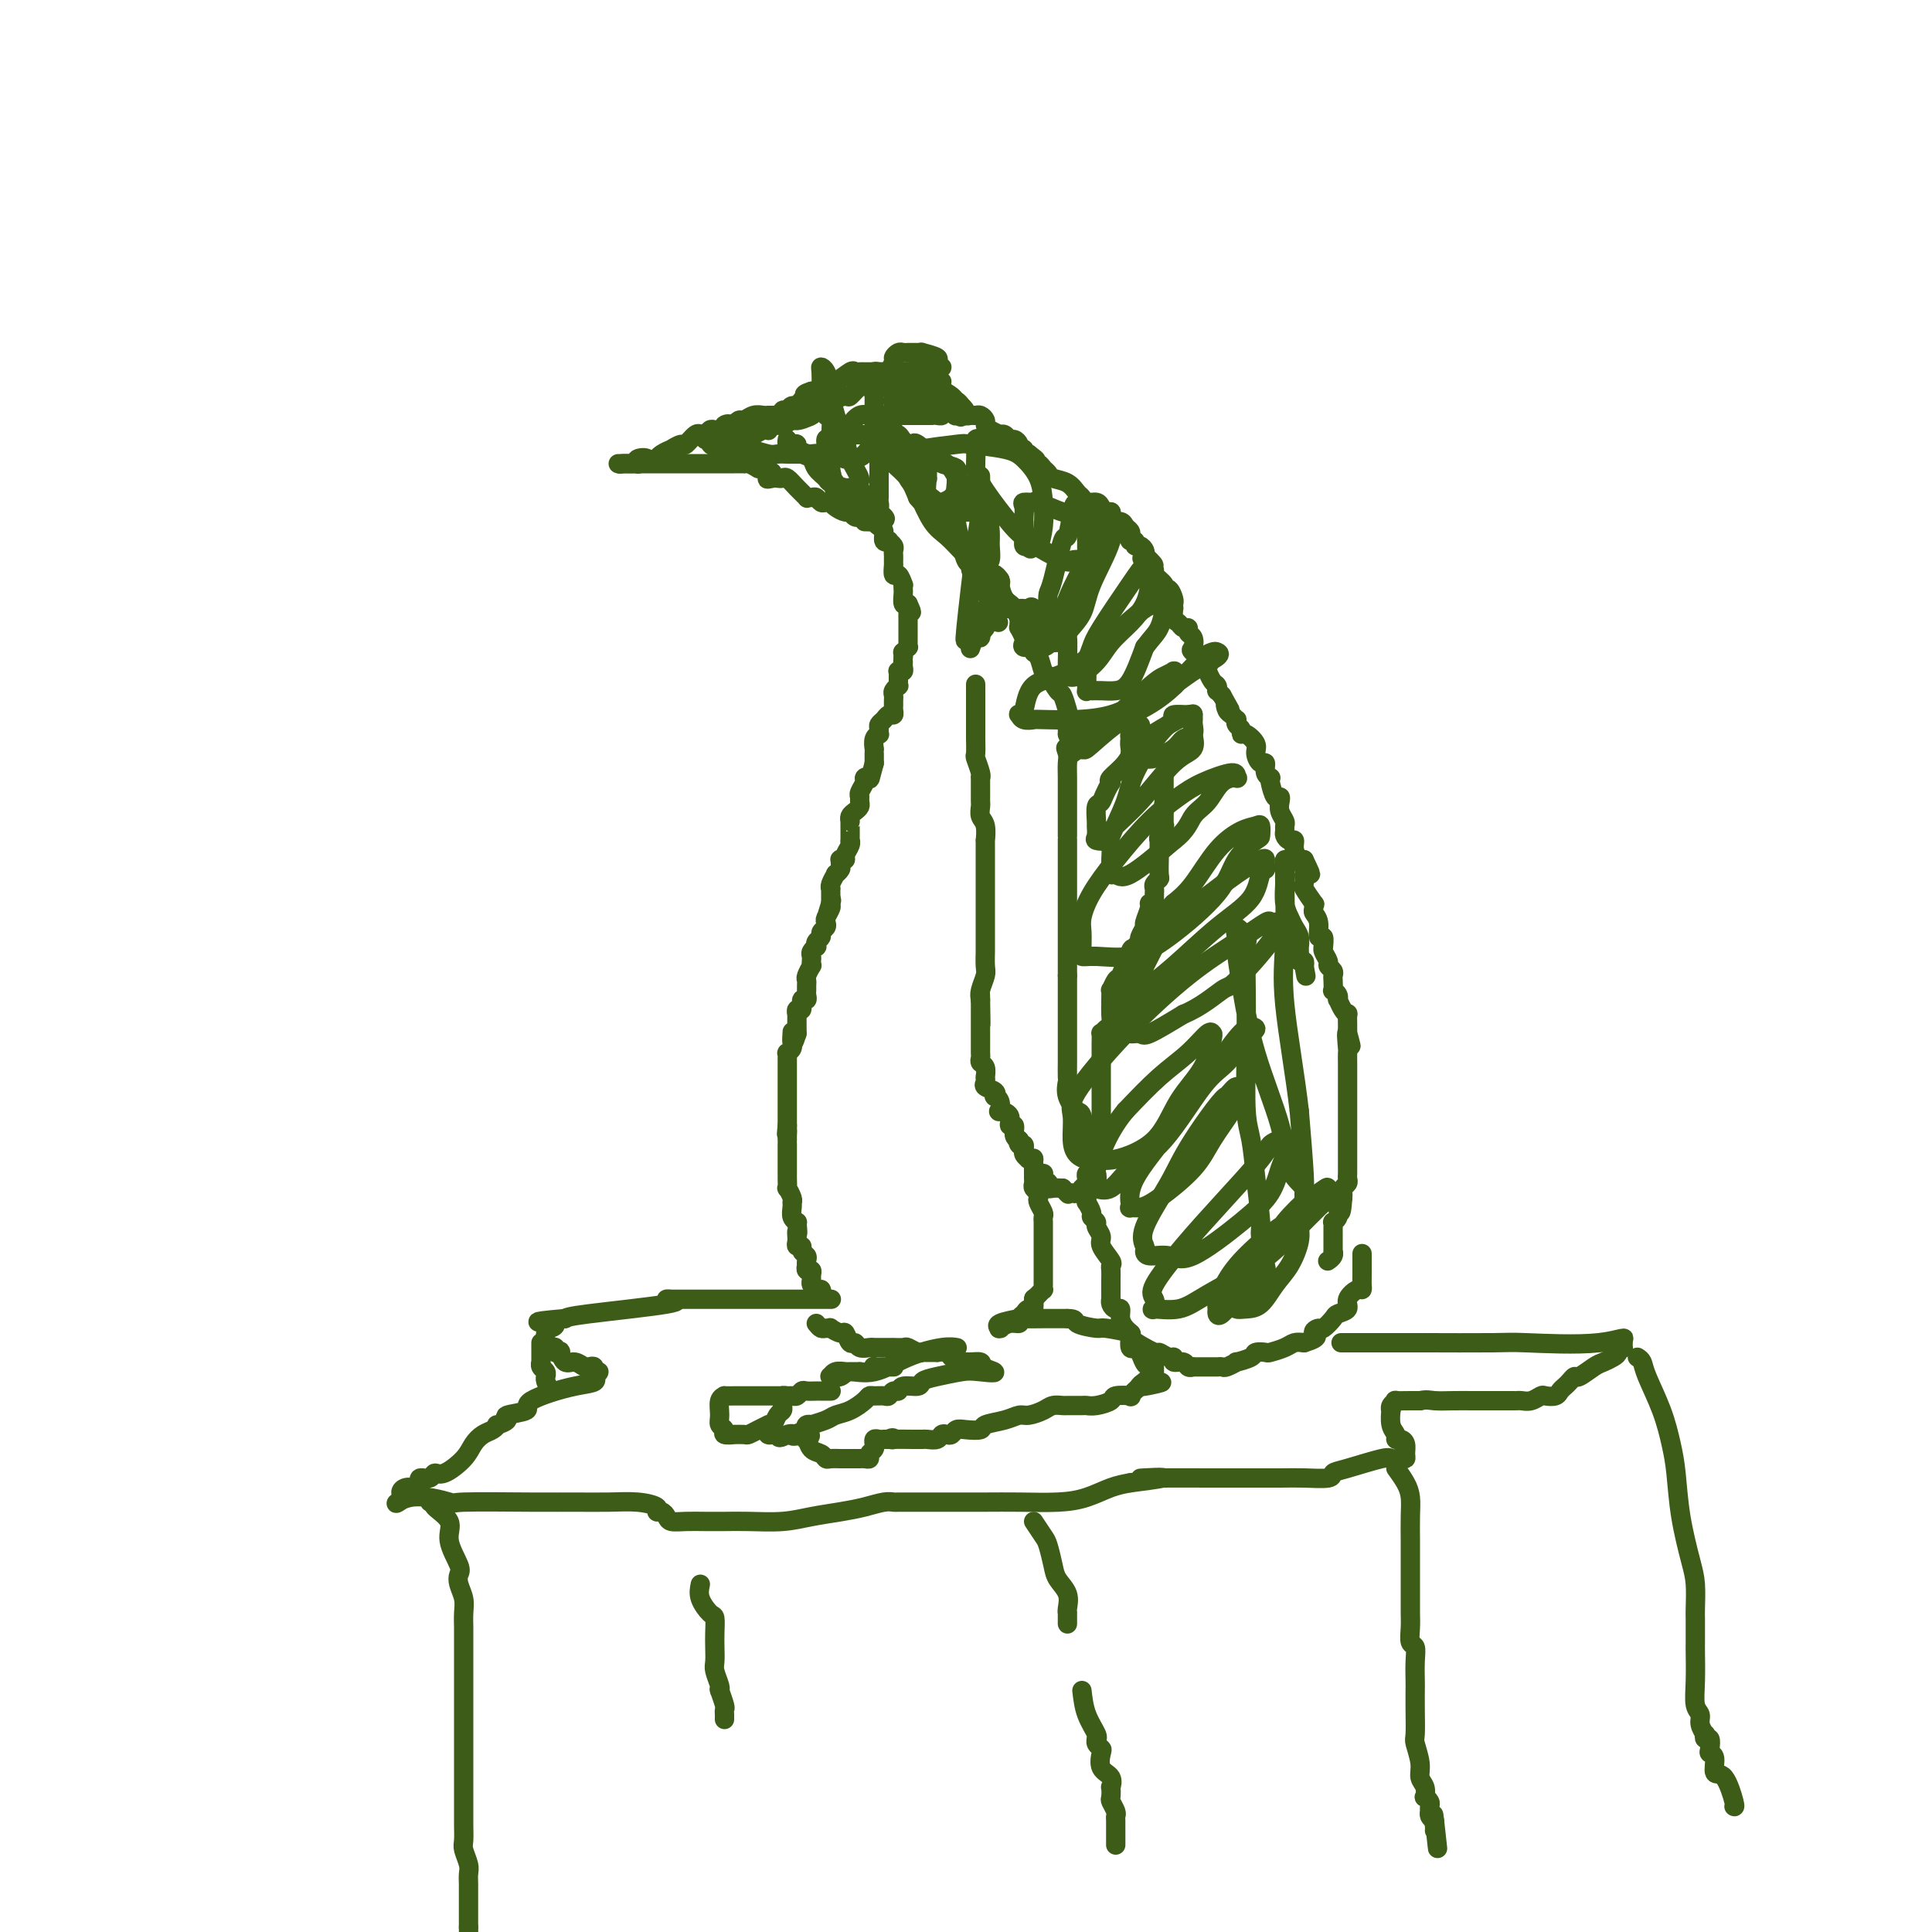 <svg viewBox='0 0 400 400' version='1.1' xmlns='http://www.w3.org/2000/svg' xmlns:xlink='http://www.w3.org/1999/xlink'><g fill='none' stroke='#3D5C18' stroke-width='4' stroke-linecap='round' stroke-linejoin='round'><path d='M187,77c-0.900,0.000 -1.800,0.000 -2,0c-0.200,-0.000 0.300,-0.000 0,0c-0.300,0.000 -1.400,0.000 -2,0c-0.600,-0.000 -0.700,-0.000 -1,0c-0.300,0.000 -0.801,0.000 -1,0c-0.199,-0.000 -0.095,-0.000 0,0c0.095,0.000 0.180,0.001 0,0c-0.180,-0.001 -0.624,-0.002 -1,0c-0.376,0.002 -0.685,0.008 -1,0c-0.315,-0.008 -0.635,-0.031 -1,0c-0.365,0.031 -0.774,0.116 -1,0c-0.226,-0.116 -0.268,-0.435 -1,0c-0.732,0.435 -2.155,1.622 -3,2c-0.845,0.378 -1.112,-0.052 -1,0c0.112,0.052 0.603,0.586 0,1c-0.603,0.414 -2.302,0.707 -4,1'/><path d='M168,81c-2.908,0.879 -0.678,1.076 0,1c0.678,-0.076 -0.195,-0.427 -1,0c-0.805,0.427 -1.540,1.630 -2,2c-0.460,0.370 -0.644,-0.093 -1,0c-0.356,0.093 -0.883,0.743 -1,1c-0.117,0.257 0.176,0.121 0,0c-0.176,-0.121 -0.821,-0.229 -1,0c-0.179,0.229 0.110,0.793 0,1c-0.110,0.207 -0.617,0.055 -1,0c-0.383,-0.055 -0.641,-0.015 -1,0c-0.359,0.015 -0.820,0.003 -1,0c-0.180,-0.003 -0.079,0.003 0,0c0.079,-0.003 0.138,-0.016 0,0c-0.138,0.016 -0.471,0.061 -1,0c-0.529,-0.061 -1.252,-0.226 -2,0c-0.748,0.226 -1.520,0.844 -2,1c-0.480,0.156 -0.668,-0.150 -1,0c-0.332,0.150 -0.809,0.757 -1,1c-0.191,0.243 -0.095,0.121 0,0'/><path d='M152,88c-2.642,1.099 -1.248,0.347 -1,0c0.248,-0.347 -0.651,-0.289 -1,0c-0.349,0.289 -0.149,0.810 0,1c0.149,0.190 0.247,0.050 0,0c-0.247,-0.050 -0.840,-0.010 -1,0c-0.160,0.010 0.111,-0.011 0,0c-0.111,0.011 -0.604,0.055 -1,0c-0.396,-0.055 -0.694,-0.210 -1,0c-0.306,0.210 -0.620,0.786 -1,1c-0.380,0.214 -0.827,0.065 -1,0c-0.173,-0.065 -0.072,-0.047 0,0c0.072,0.047 0.116,0.122 0,0c-0.116,-0.122 -0.394,-0.440 -1,0c-0.606,0.440 -1.542,1.637 -2,2c-0.458,0.363 -0.438,-0.109 -1,0c-0.562,0.109 -1.706,0.800 -2,1c-0.294,0.200 0.261,-0.091 0,0c-0.261,0.091 -1.340,0.563 -2,1c-0.660,0.437 -0.903,0.839 -1,1c-0.097,0.161 -0.049,0.080 0,0'/><path d='M136,95c-2.807,1.099 -1.826,0.347 -2,0c-0.174,-0.347 -1.505,-0.289 -2,0c-0.495,0.289 -0.156,0.810 0,1c0.156,0.190 0.128,0.051 0,0c-0.128,-0.051 -0.358,-0.014 -1,0c-0.642,0.014 -1.698,0.004 -2,0c-0.302,-0.004 0.149,-0.001 0,0c-0.149,0.001 -0.900,0.000 -1,0c-0.100,-0.000 0.450,-0.000 1,0'/><path d='M129,96c-1.133,0.155 -0.464,0.041 0,0c0.464,-0.041 0.723,-0.011 1,0c0.277,0.011 0.572,0.003 1,0c0.428,-0.003 0.988,-0.001 1,0c0.012,0.001 -0.526,0.000 0,0c0.526,-0.000 2.116,-0.000 3,0c0.884,0.000 1.063,0.000 1,0c-0.063,-0.000 -0.368,-0.000 0,0c0.368,0.000 1.410,0.000 2,0c0.590,-0.000 0.730,-0.000 1,0c0.270,0.000 0.672,0.000 1,0c0.328,-0.000 0.583,-0.000 1,0c0.417,0.000 0.997,-0.000 1,0c0.003,0.000 -0.572,0.000 0,0c0.572,-0.000 2.292,-0.000 3,0c0.708,0.000 0.403,0.000 0,0c-0.403,-0.000 -0.903,-0.000 0,0c0.903,0.000 3.210,0.000 4,0c0.790,-0.000 0.062,-0.000 0,0c-0.062,0.000 0.543,0.000 1,0c0.457,-0.000 0.766,-0.001 1,0c0.234,0.001 0.394,0.003 1,0c0.606,-0.003 1.657,-0.011 2,0c0.343,0.011 -0.023,0.041 0,0c0.023,-0.041 0.435,-0.155 1,0c0.565,0.155 1.282,0.577 2,1'/><path d='M157,97c4.737,0.607 2.578,1.625 2,2c-0.578,0.375 0.425,0.106 1,0c0.575,-0.106 0.722,-0.049 1,0c0.278,0.049 0.687,0.090 1,0c0.313,-0.090 0.532,-0.311 1,0c0.468,0.311 1.186,1.154 2,2c0.814,0.846 1.724,1.695 2,2c0.276,0.305 -0.081,0.068 0,0c0.081,-0.068 0.600,0.035 1,0c0.400,-0.035 0.681,-0.206 1,0c0.319,0.206 0.676,0.790 1,1c0.324,0.210 0.615,0.046 1,0c0.385,-0.046 0.863,0.025 1,0c0.137,-0.025 -0.066,-0.147 0,0c0.066,0.147 0.400,0.561 1,1c0.600,0.439 1.466,0.902 2,1c0.534,0.098 0.734,-0.170 1,0c0.266,0.170 0.596,0.778 1,1c0.404,0.222 0.883,0.060 1,0c0.117,-0.060 -0.126,-0.016 0,0c0.126,0.016 0.621,0.004 1,0c0.379,-0.004 0.640,-0.001 1,0c0.360,0.001 0.817,0.000 1,0c0.183,-0.000 0.091,-0.000 0,0'/><path d='M181,107c3.939,1.368 1.788,-0.211 1,-1c-0.788,-0.789 -0.211,-0.789 0,-1c0.211,-0.211 0.057,-0.634 0,-1c-0.057,-0.366 -0.015,-0.676 0,-1c0.015,-0.324 0.004,-0.661 0,-1c-0.004,-0.339 -0.001,-0.679 0,-1c0.001,-0.321 0.000,-0.624 0,-1c-0.000,-0.376 -0.000,-0.827 0,-1c0.000,-0.173 -0.000,-0.070 0,0c0.000,0.070 0.000,0.106 0,0c-0.000,-0.106 -0.000,-0.353 0,-1c0.000,-0.647 0.001,-1.693 0,-2c-0.001,-0.307 -0.004,0.124 0,0c0.004,-0.124 0.015,-0.803 0,-1c-0.015,-0.197 -0.057,0.088 0,0c0.057,-0.088 0.211,-0.548 0,-1c-0.211,-0.452 -0.789,-0.896 -1,-1c-0.211,-0.104 -0.057,0.131 0,0c0.057,-0.131 0.015,-0.629 0,-1c-0.015,-0.371 -0.004,-0.615 0,-1c0.004,-0.385 0.001,-0.911 0,-1c-0.001,-0.089 -0.000,0.260 0,0c0.000,-0.260 0.000,-1.130 0,-2'/><path d='M181,88c0.013,-3.161 0.045,-1.565 0,-1c-0.045,0.565 -0.168,0.099 0,0c0.168,-0.099 0.625,0.170 1,0c0.375,-0.170 0.667,-0.778 1,-1c0.333,-0.222 0.706,-0.060 1,0c0.294,0.060 0.508,0.016 1,0c0.492,-0.016 1.260,-0.004 2,0c0.740,0.004 1.450,0.001 2,0c0.550,-0.001 0.938,-0.000 1,0c0.062,0.000 -0.204,0.000 0,0c0.204,-0.000 0.876,-0.000 1,0c0.124,0.000 -0.302,0.001 0,0c0.302,-0.001 1.332,-0.003 2,0c0.668,0.003 0.973,0.011 1,0c0.027,-0.011 -0.223,-0.041 0,0c0.223,0.041 0.921,0.155 1,0c0.079,-0.155 -0.460,-0.577 -1,-1'/><path d='M194,85c2.120,-0.807 0.921,-1.326 0,-2c-0.921,-0.674 -1.565,-1.505 -2,-2c-0.435,-0.495 -0.660,-0.653 -1,-1c-0.340,-0.347 -0.795,-0.881 -1,-1c-0.205,-0.119 -0.159,0.178 0,0c0.159,-0.178 0.432,-0.832 0,-1c-0.432,-0.168 -1.568,0.151 -2,0c-0.432,-0.151 -0.158,-0.773 0,-1c0.158,-0.227 0.201,-0.061 0,0c-0.201,0.061 -0.644,0.016 -1,0c-0.356,-0.016 -0.624,-0.004 -1,0c-0.376,0.004 -0.861,0.000 -1,0c-0.139,-0.000 0.068,0.004 0,0c-0.068,-0.004 -0.411,-0.016 -1,0c-0.589,0.016 -1.424,0.059 -2,0c-0.576,-0.059 -0.893,-0.222 -1,0c-0.107,0.222 -0.002,0.828 0,1c0.002,0.172 -0.098,-0.090 0,0c0.098,0.090 0.393,0.531 0,1c-0.393,0.469 -1.475,0.966 -2,1c-0.525,0.034 -0.491,-0.396 -1,0c-0.509,0.396 -1.559,1.616 -2,2c-0.441,0.384 -0.273,-0.068 -1,0c-0.727,0.068 -2.350,0.658 -3,1c-0.650,0.342 -0.329,0.438 -1,1c-0.671,0.562 -2.335,1.589 -3,2c-0.665,0.411 -0.333,0.205 0,0'/><path d='M168,86c-2.999,1.554 -3.497,0.938 -4,1c-0.503,0.062 -1.013,0.800 -2,1c-0.987,0.200 -2.453,-0.139 -3,0c-0.547,0.139 -0.175,0.755 0,1c0.175,0.245 0.152,0.118 0,0c-0.152,-0.118 -0.435,-0.228 -1,0c-0.565,0.228 -1.412,0.792 -2,1c-0.588,0.208 -0.917,0.060 -1,0c-0.083,-0.060 0.079,-0.030 0,0c-0.079,0.030 -0.397,0.061 -1,0c-0.603,-0.061 -1.489,-0.212 -2,0c-0.511,0.212 -0.647,0.789 -1,1c-0.353,0.211 -0.923,0.057 -1,0c-0.077,-0.057 0.338,-0.015 0,0c-0.338,0.015 -1.431,0.004 -2,0c-0.569,-0.004 -0.615,-0.001 -1,0c-0.385,0.001 -1.110,0.000 -1,0c0.110,-0.000 1.055,-0.000 2,0'/><path d='M148,91c-2.599,1.243 0.904,1.850 3,2c2.096,0.150 2.785,-0.156 4,0c1.215,0.156 2.955,0.774 4,1c1.045,0.226 1.393,0.061 2,0c0.607,-0.061 1.472,-0.016 2,0c0.528,0.016 0.720,0.004 1,0c0.280,-0.004 0.648,-0.001 1,0c0.352,0.001 0.690,-0.001 1,0c0.310,0.001 0.594,0.004 1,0c0.406,-0.004 0.936,-0.016 1,0c0.064,0.016 -0.337,0.060 0,0c0.337,-0.060 1.411,-0.225 2,0c0.589,0.225 0.694,0.839 1,1c0.306,0.161 0.813,-0.129 1,0c0.187,0.129 0.054,0.679 0,1c-0.054,0.321 -0.029,0.414 0,1c0.029,0.586 0.061,1.666 0,2c-0.061,0.334 -0.215,-0.076 0,0c0.215,0.076 0.800,0.639 1,1c0.200,0.361 0.015,0.520 0,1c-0.015,0.480 0.138,1.280 0,1c-0.138,-0.280 -0.569,-1.640 -1,-3'/><path d='M172,99c0.004,-0.599 0.513,-0.595 0,-1c-0.513,-0.405 -2.049,-1.219 -3,-2c-0.951,-0.781 -1.316,-1.529 -2,-2c-0.684,-0.471 -1.686,-0.667 -2,-1c-0.314,-0.333 0.059,-0.804 0,-1c-0.059,-0.196 -0.549,-0.116 -1,0c-0.451,0.116 -0.861,0.269 -1,0c-0.139,-0.269 -0.006,-0.960 0,-1c0.006,-0.040 -0.116,0.569 0,1c0.116,0.431 0.469,0.683 1,1c0.531,0.317 1.239,0.701 2,1c0.761,0.299 1.573,0.515 2,1c0.427,0.485 0.468,1.239 1,2c0.532,0.761 1.554,1.527 2,2c0.446,0.473 0.315,0.652 1,1c0.685,0.348 2.186,0.864 3,1c0.814,0.136 0.940,-0.107 1,0c0.060,0.107 0.055,0.565 0,1c-0.055,0.435 -0.158,0.849 0,1c0.158,0.151 0.579,0.041 1,0c0.421,-0.041 0.844,-0.011 1,0c0.156,0.011 0.045,0.003 0,0c-0.045,-0.003 -0.022,-0.002 0,0'/><path d='M178,103c1.982,1.321 0.437,-0.877 0,-2c-0.437,-1.123 0.234,-1.170 0,-2c-0.234,-0.830 -1.373,-2.443 -2,-4c-0.627,-1.557 -0.742,-3.059 -1,-4c-0.258,-0.941 -0.660,-1.320 -1,-2c-0.340,-0.680 -0.617,-1.661 -1,-3c-0.383,-1.339 -0.873,-3.037 -1,-4c-0.127,-0.963 0.110,-1.190 0,-2c-0.110,-0.810 -0.566,-2.204 -1,-3c-0.434,-0.796 -0.846,-0.996 -1,-1c-0.154,-0.004 -0.052,0.188 0,1c0.052,0.812 0.053,2.245 0,3c-0.053,0.755 -0.159,0.831 0,2c0.159,1.169 0.585,3.430 1,4c0.415,0.570 0.819,-0.551 1,0c0.181,0.551 0.139,2.775 0,4c-0.139,1.225 -0.374,1.453 0,2c0.374,0.547 1.356,1.415 2,2c0.644,0.585 0.949,0.887 1,1c0.051,0.113 -0.152,0.036 0,0c0.152,-0.036 0.659,-0.030 1,0c0.341,0.030 0.515,0.085 1,0c0.485,-0.085 1.281,-0.310 2,-1c0.719,-0.690 1.359,-1.845 2,-3'/><path d='M181,91c1.314,-0.602 1.099,-0.606 1,-1c-0.099,-0.394 -0.081,-1.177 0,-2c0.081,-0.823 0.226,-1.686 0,-2c-0.226,-0.314 -0.824,-0.078 -1,0c-0.176,0.078 0.070,-0.002 0,0c-0.070,0.002 -0.456,0.084 -1,0c-0.544,-0.084 -1.246,-0.335 -2,0c-0.754,0.335 -1.561,1.256 -2,2c-0.439,0.744 -0.509,1.313 -1,2c-0.491,0.687 -1.404,1.493 -2,2c-0.596,0.507 -0.877,0.713 -1,1c-0.123,0.287 -0.089,0.653 0,1c0.089,0.347 0.233,0.675 0,1c-0.233,0.325 -0.843,0.645 -1,1c-0.157,0.355 0.139,0.743 0,1c-0.139,0.257 -0.714,0.384 -1,0c-0.286,-0.384 -0.283,-1.278 0,-2c0.283,-0.722 0.845,-1.271 1,-2c0.155,-0.729 -0.099,-1.637 0,-2c0.099,-0.363 0.549,-0.182 1,0'/><path d='M172,91c0.501,-0.868 0.753,-0.036 1,0c0.247,0.036 0.487,-0.722 1,-1c0.513,-0.278 1.297,-0.075 2,0c0.703,0.075 1.323,0.021 2,0c0.677,-0.021 1.411,-0.009 2,0c0.589,0.009 1.034,0.016 1,0c-0.034,-0.016 -0.545,-0.056 0,0c0.545,0.056 2.147,0.207 3,0c0.853,-0.207 0.958,-0.774 1,-1c0.042,-0.226 0.021,-0.113 0,0'/><path d='M181,86c0.000,0.194 0.000,0.388 0,0c-0.000,-0.388 -0.000,-1.357 0,-2c0.000,-0.643 0.001,-0.961 0,-1c-0.001,-0.039 -0.003,0.199 0,0c0.003,-0.199 0.013,-0.836 0,-1c-0.013,-0.164 -0.047,0.144 0,0c0.047,-0.144 0.174,-0.739 0,-1c-0.174,-0.261 -0.650,-0.188 0,-1c0.650,-0.812 2.426,-2.508 3,-3c0.574,-0.492 -0.053,0.222 0,0c0.053,-0.222 0.788,-1.380 1,-2c0.212,-0.620 -0.098,-0.702 0,-1c0.098,-0.298 0.603,-0.812 1,-1c0.397,-0.188 0.685,-0.050 1,0c0.315,0.050 0.656,0.013 1,0c0.344,-0.013 0.692,-0.000 1,0c0.308,0.000 0.575,-0.011 1,0c0.425,0.011 1.008,0.045 1,0c-0.008,-0.045 -0.607,-0.170 0,0c0.607,0.170 2.420,0.633 3,1c0.580,0.367 -0.075,0.637 0,1c0.075,0.363 0.878,0.818 1,1c0.122,0.182 -0.439,0.091 -1,0'/><path d='M194,76c1.419,0.309 0.468,0.082 0,0c-0.468,-0.082 -0.451,-0.018 -1,0c-0.549,0.018 -1.663,-0.009 -2,0c-0.337,0.009 0.105,0.054 0,0c-0.105,-0.054 -0.756,-0.208 -1,0c-0.244,0.208 -0.080,0.777 0,1c0.080,0.223 0.077,0.098 0,0c-0.077,-0.098 -0.228,-0.170 0,0c0.228,0.170 0.834,0.581 1,1c0.166,0.419 -0.109,0.844 0,1c0.109,0.156 0.601,0.042 1,0c0.399,-0.042 0.705,-0.011 1,0c0.295,0.011 0.579,0.003 1,0c0.421,-0.003 0.977,-0.001 1,0c0.023,0.001 -0.489,0.000 -1,0'/><path d='M194,79c0.246,0.631 -0.638,0.709 -2,1c-1.362,0.291 -3.202,0.795 -4,1c-0.798,0.205 -0.554,0.111 -1,0c-0.446,-0.111 -1.583,-0.240 -2,0c-0.417,0.240 -0.114,0.849 0,1c0.114,0.151 0.037,-0.156 0,0c-0.037,0.156 -0.036,0.774 0,1c0.036,0.226 0.107,0.061 0,0c-0.107,-0.061 -0.392,-0.016 0,0c0.392,0.016 1.462,0.005 2,0c0.538,-0.005 0.543,-0.002 1,0c0.457,0.002 1.366,0.003 2,0c0.634,-0.003 0.994,-0.011 1,0c0.006,0.011 -0.341,0.042 0,0c0.341,-0.042 1.370,-0.156 2,0c0.630,0.156 0.862,0.581 1,1c0.138,0.419 0.180,0.830 0,1c-0.180,0.170 -0.584,0.097 0,0c0.584,-0.097 2.157,-0.218 3,0c0.843,0.218 0.955,0.777 1,1c0.045,0.223 0.022,0.112 0,0'/><path d='M198,86c2.012,0.748 0.542,0.117 0,0c-0.542,-0.117 -0.155,0.280 0,0c0.155,-0.280 0.080,-1.237 0,-2c-0.080,-0.763 -0.164,-1.333 -1,-2c-0.836,-0.667 -2.424,-1.433 -3,-2c-0.576,-0.567 -0.141,-0.937 0,-1c0.141,-0.063 -0.014,0.179 0,0c0.014,-0.179 0.196,-0.779 0,-1c-0.196,-0.221 -0.770,-0.063 -1,0c-0.230,0.063 -0.115,0.032 0,0'/><path d='M179,108c0.867,0.027 1.734,0.053 2,0c0.266,-0.053 -0.068,-0.186 0,0c0.068,0.186 0.539,0.690 1,1c0.461,0.310 0.912,0.426 1,1c0.088,0.574 -0.187,1.607 0,2c0.187,0.393 0.835,0.146 1,0c0.165,-0.146 -0.152,-0.193 0,0c0.152,0.193 0.773,0.625 1,1c0.227,0.375 0.061,0.693 0,1c-0.061,0.307 -0.016,0.602 0,1c0.016,0.398 0.004,0.899 0,1c-0.004,0.101 0.002,-0.199 0,0c-0.002,0.199 -0.011,0.898 0,1c0.011,0.102 0.041,-0.394 0,0c-0.041,0.394 -0.155,1.678 0,2c0.155,0.322 0.578,-0.318 1,0c0.422,0.318 0.845,1.595 1,2c0.155,0.405 0.044,-0.063 0,0c-0.044,0.063 -0.022,0.656 0,1c0.022,0.344 0.044,0.439 0,1c-0.044,0.561 -0.156,1.589 0,2c0.156,0.411 0.578,0.206 1,0'/><path d='M188,125c1.392,2.870 0.373,1.543 0,1c-0.373,-0.543 -0.100,-0.304 0,0c0.100,0.304 0.027,0.674 0,1c-0.027,0.326 -0.007,0.608 0,1c0.007,0.392 0.002,0.892 0,1c-0.002,0.108 -0.001,-0.177 0,0c0.001,0.177 0.000,0.817 0,1c-0.000,0.183 0.000,-0.092 0,0c-0.000,0.092 -0.000,0.551 0,1c0.000,0.449 0.001,0.890 0,1c-0.001,0.110 -0.004,-0.110 0,0c0.004,0.110 0.015,0.551 0,1c-0.015,0.449 -0.057,0.908 0,1c0.057,0.092 0.211,-0.181 0,0c-0.211,0.181 -0.788,0.818 -1,1c-0.212,0.182 -0.061,-0.091 0,0c0.061,0.091 0.030,0.545 0,1'/><path d='M187,136c-0.150,1.884 -0.026,1.092 0,1c0.026,-0.092 -0.046,0.514 0,1c0.046,0.486 0.208,0.851 0,1c-0.208,0.149 -0.788,0.082 -1,0c-0.212,-0.082 -0.056,-0.181 0,0c0.056,0.181 0.011,0.640 0,1c-0.011,0.360 0.011,0.621 0,1c-0.011,0.379 -0.056,0.875 0,1c0.056,0.125 0.211,-0.121 0,0c-0.211,0.121 -0.789,0.610 -1,1c-0.211,0.390 -0.056,0.683 0,1c0.056,0.317 0.012,0.659 0,1c-0.012,0.341 0.008,0.683 0,1c-0.008,0.317 -0.044,0.610 0,1c0.044,0.390 0.170,0.878 0,1c-0.170,0.122 -0.634,-0.121 -1,0c-0.366,0.121 -0.633,0.606 -1,1c-0.367,0.394 -0.834,0.696 -1,1c-0.166,0.304 -0.030,0.611 0,1c0.030,0.389 -0.044,0.860 0,1c0.044,0.140 0.208,-0.051 0,0c-0.208,0.051 -0.788,0.342 -1,1c-0.212,0.658 -0.057,1.682 0,2c0.057,0.318 0.015,-0.069 0,0c-0.015,0.069 -0.004,0.596 0,1c0.004,0.404 0.001,0.687 0,1c-0.001,0.313 -0.001,0.657 0,1'/><path d='M181,158c-1.090,4.092 -0.814,3.321 -1,3c-0.186,-0.321 -0.835,-0.191 -1,0c-0.165,0.191 0.152,0.443 0,1c-0.152,0.557 -0.773,1.420 -1,2c-0.227,0.580 -0.060,0.876 0,1c0.060,0.124 0.013,0.075 0,0c-0.013,-0.075 0.007,-0.175 0,0c-0.007,0.175 -0.040,0.625 0,1c0.040,0.375 0.154,0.675 0,1c-0.154,0.325 -0.577,0.676 -1,1c-0.423,0.324 -0.845,0.620 -1,1c-0.155,0.380 -0.042,0.844 0,1c0.042,0.156 0.012,0.005 0,0c-0.012,-0.005 -0.007,0.135 0,1c0.007,0.865 0.017,2.456 0,3c-0.017,0.544 -0.061,0.041 0,0c0.061,-0.041 0.227,0.381 0,1c-0.227,0.619 -0.846,1.437 -1,2c-0.154,0.563 0.156,0.871 0,1c-0.156,0.129 -0.778,0.077 -1,0c-0.222,-0.077 -0.044,-0.180 0,0c0.044,0.180 -0.044,0.643 0,1c0.044,0.357 0.222,0.607 0,1c-0.222,0.393 -0.844,0.928 -1,1c-0.156,0.072 0.154,-0.317 0,0c-0.154,0.317 -0.773,1.342 -1,2c-0.227,0.658 -0.061,0.950 0,1c0.061,0.050 0.016,-0.141 0,0c-0.016,0.141 -0.004,0.615 0,1c0.004,0.385 0.001,0.681 0,1c-0.001,0.319 -0.001,0.659 0,1'/><path d='M172,187c-1.388,4.495 -0.358,1.232 0,0c0.358,-1.232 0.044,-0.432 0,0c-0.044,0.432 0.180,0.497 0,1c-0.180,0.503 -0.765,1.444 -1,2c-0.235,0.556 -0.119,0.726 0,1c0.119,0.274 0.242,0.652 0,1c-0.242,0.348 -0.848,0.667 -1,1c-0.152,0.333 0.152,0.681 0,1c-0.152,0.319 -0.759,0.610 -1,1c-0.241,0.390 -0.117,0.878 0,1c0.117,0.122 0.227,-0.121 0,0c-0.227,0.121 -0.792,0.605 -1,1c-0.208,0.395 -0.060,0.701 0,1c0.060,0.299 0.030,0.591 0,1c-0.030,0.409 -0.061,0.936 0,1c0.061,0.064 0.212,-0.334 0,0c-0.212,0.334 -0.789,1.398 -1,2c-0.211,0.602 -0.055,0.740 0,1c0.055,0.260 0.011,0.642 0,1c-0.011,0.358 0.012,0.692 0,1c-0.012,0.308 -0.060,0.589 0,1c0.060,0.411 0.226,0.952 0,1c-0.226,0.048 -0.845,-0.396 -1,0c-0.155,0.396 0.155,1.633 0,2c-0.155,0.367 -0.773,-0.137 -1,0c-0.227,0.137 -0.061,0.913 0,1c0.061,0.087 0.016,-0.515 0,0c-0.016,0.515 -0.005,2.147 0,3c0.005,0.853 0.002,0.926 0,1'/><path d='M165,214c-1.305,4.144 -1.068,1.005 -1,0c0.068,-1.005 -0.034,0.126 0,1c0.034,0.874 0.205,1.492 0,2c-0.205,0.508 -0.787,0.906 -1,1c-0.213,0.094 -0.057,-0.117 0,0c0.057,0.117 0.015,0.561 0,1c-0.015,0.439 -0.004,0.873 0,1c0.004,0.127 0.001,-0.051 0,0c-0.001,0.051 -0.000,0.333 0,1c0.000,0.667 0.000,1.719 0,2c-0.000,0.281 -0.000,-0.209 0,0c0.000,0.209 0.000,1.116 0,2c-0.000,0.884 -0.000,1.743 0,2c0.000,0.257 0.000,-0.090 0,0c-0.000,0.090 -0.000,0.617 0,1c0.000,0.383 0.000,0.622 0,1c-0.000,0.378 -0.000,0.893 0,1c0.000,0.107 0.000,-0.195 0,0c-0.000,0.195 -0.000,0.887 0,1c0.000,0.113 0.000,-0.354 0,0c-0.000,0.354 -0.000,1.530 0,2c0.000,0.470 0.000,0.235 0,0'/><path d='M163,233c-0.309,3.122 -0.083,1.426 0,1c0.083,-0.426 0.022,0.419 0,1c-0.022,0.581 -0.006,0.898 0,1c0.006,0.102 0.002,-0.012 0,0c-0.002,0.012 -0.000,0.150 0,1c0.000,0.850 0.000,2.413 0,3c-0.000,0.587 -0.000,0.200 0,0c0.000,-0.200 0.000,-0.212 0,0c-0.000,0.212 -0.000,0.647 0,1c0.000,0.353 0.000,0.624 0,1c-0.000,0.376 -0.001,0.855 0,1c0.001,0.145 0.004,-0.046 0,0c-0.004,0.046 -0.015,0.328 0,1c0.015,0.672 0.057,1.735 0,2c-0.057,0.265 -0.211,-0.269 0,0c0.211,0.269 0.789,1.342 1,2c0.211,0.658 0.056,0.901 0,1c-0.056,0.099 -0.011,0.055 0,0c0.011,-0.055 -0.011,-0.120 0,0c0.011,0.120 0.055,0.424 0,1c-0.055,0.576 -0.211,1.422 0,2c0.211,0.578 0.788,0.886 1,1c0.212,0.114 0.061,0.032 0,0c-0.061,-0.032 -0.030,-0.016 0,0'/><path d='M165,253c0.309,3.483 0.082,2.191 0,2c-0.082,-0.191 -0.018,0.719 0,1c0.018,0.281 -0.010,-0.065 0,0c0.010,0.065 0.059,0.542 0,1c-0.059,0.458 -0.226,0.896 0,1c0.226,0.104 0.845,-0.126 1,0c0.155,0.126 -0.154,0.607 0,1c0.154,0.393 0.772,0.698 1,1c0.228,0.302 0.065,0.602 0,1c-0.065,0.398 -0.031,0.894 0,1c0.031,0.106 0.061,-0.179 0,0c-0.061,0.179 -0.213,0.821 0,1c0.213,0.179 0.792,-0.106 1,0c0.208,0.106 0.045,0.603 0,1c-0.045,0.397 0.029,0.694 0,1c-0.029,0.306 -0.162,0.621 0,1c0.162,0.379 0.618,0.823 1,1c0.382,0.177 0.691,0.089 1,0'/><path d='M170,267c0.833,2.333 0.417,1.167 0,0'/><path d='M191,79c-0.542,0.032 -1.085,0.064 -1,0c0.085,-0.064 0.797,-0.224 1,0c0.203,0.224 -0.104,0.830 0,1c0.104,0.170 0.619,-0.098 1,0c0.381,0.098 0.626,0.561 1,1c0.374,0.439 0.875,0.853 1,1c0.125,0.147 -0.125,0.025 0,0c0.125,-0.025 0.625,0.045 1,0c0.375,-0.045 0.625,-0.205 1,0c0.375,0.205 0.874,0.777 1,1c0.126,0.223 -0.120,0.099 0,0c0.120,-0.099 0.606,-0.171 1,0c0.394,0.171 0.697,0.586 1,1'/><path d='M199,84c1.417,1.227 0.958,1.796 1,2c0.042,0.204 0.585,0.044 1,0c0.415,-0.044 0.701,0.030 1,0c0.299,-0.030 0.609,-0.162 1,0c0.391,0.162 0.861,0.618 1,1c0.139,0.382 -0.054,0.691 0,1c0.054,0.309 0.353,0.619 1,1c0.647,0.381 1.640,0.833 2,1c0.360,0.167 0.085,0.049 0,0c-0.085,-0.049 0.018,-0.028 0,0c-0.018,0.028 -0.159,0.063 0,0c0.159,-0.063 0.617,-0.223 1,0c0.383,0.223 0.691,0.830 1,1c0.309,0.170 0.618,-0.098 1,0c0.382,0.098 0.839,0.561 1,1c0.161,0.439 0.028,0.853 0,1c-0.028,0.147 0.048,0.025 0,0c-0.048,-0.025 -0.219,0.045 0,0c0.219,-0.045 0.828,-0.204 1,0c0.172,0.204 -0.094,0.773 0,1c0.094,0.227 0.547,0.114 1,0'/><path d='M213,94c2.389,1.791 1.361,1.267 1,1c-0.361,-0.267 -0.055,-0.279 0,0c0.055,0.279 -0.142,0.849 0,1c0.142,0.151 0.622,-0.115 1,0c0.378,0.115 0.654,0.612 1,1c0.346,0.388 0.761,0.667 1,1c0.239,0.333 0.301,0.720 1,1c0.699,0.280 2.036,0.452 3,1c0.964,0.548 1.554,1.470 2,2c0.446,0.530 0.749,0.668 1,1c0.251,0.332 0.449,0.859 1,1c0.551,0.141 1.455,-0.103 2,0c0.545,0.103 0.733,0.553 1,1c0.267,0.447 0.614,0.889 1,1c0.386,0.111 0.810,-0.111 1,0c0.190,0.111 0.146,0.555 0,1c-0.146,0.445 -0.393,0.893 0,1c0.393,0.107 1.425,-0.125 2,0c0.575,0.125 0.694,0.607 1,1c0.306,0.393 0.799,0.698 1,1c0.201,0.302 0.109,0.602 0,1c-0.109,0.398 -0.236,0.894 0,1c0.236,0.106 0.834,-0.179 1,0c0.166,0.179 -0.100,0.821 0,1c0.100,0.179 0.565,-0.106 1,0c0.435,0.106 0.838,0.602 1,1c0.162,0.398 0.081,0.699 0,1'/><path d='M237,115c3.724,3.488 1.034,1.707 0,1c-1.034,-0.707 -0.413,-0.341 0,0c0.413,0.341 0.618,0.656 1,1c0.382,0.344 0.942,0.717 1,1c0.058,0.283 -0.387,0.475 0,1c0.387,0.525 1.606,1.383 2,2c0.394,0.617 -0.038,0.993 0,1c0.038,0.007 0.546,-0.354 1,0c0.454,0.354 0.853,1.422 1,2c0.147,0.578 0.042,0.665 0,1c-0.042,0.335 -0.023,0.917 0,1c0.023,0.083 0.049,-0.332 0,0c-0.049,0.332 -0.172,1.413 0,2c0.172,0.587 0.638,0.681 1,1c0.362,0.319 0.620,0.863 1,1c0.380,0.137 0.883,-0.133 1,0c0.117,0.133 -0.154,0.669 0,1c0.154,0.331 0.731,0.455 1,1c0.269,0.545 0.230,1.509 0,2c-0.230,0.491 -0.651,0.508 0,1c0.651,0.492 2.373,1.459 3,2c0.627,0.541 0.158,0.655 0,1c-0.158,0.345 -0.004,0.919 0,1c0.004,0.081 -0.143,-0.333 0,0c0.143,0.333 0.577,1.412 1,2c0.423,0.588 0.835,0.683 1,1c0.165,0.317 0.083,0.855 0,1c-0.083,0.145 -0.167,-0.101 0,0c0.167,0.101 0.583,0.551 1,1'/><path d='M253,144c2.714,4.890 1.498,2.616 1,2c-0.498,-0.616 -0.278,0.426 0,1c0.278,0.574 0.614,0.678 1,1c0.386,0.322 0.821,0.861 1,1c0.179,0.139 0.102,-0.122 0,0c-0.102,0.122 -0.230,0.627 0,1c0.230,0.373 0.817,0.613 1,1c0.183,0.387 -0.039,0.921 0,1c0.039,0.079 0.340,-0.296 1,0c0.660,0.296 1.678,1.263 2,2c0.322,0.737 -0.054,1.245 0,2c0.054,0.755 0.536,1.757 1,2c0.464,0.243 0.908,-0.274 1,0c0.092,0.274 -0.169,1.339 0,2c0.169,0.661 0.767,0.919 1,1c0.233,0.081 0.101,-0.015 0,0c-0.101,0.015 -0.172,0.139 0,1c0.172,0.861 0.586,2.458 1,3c0.414,0.542 0.829,0.029 1,0c0.171,-0.029 0.099,0.426 0,1c-0.099,0.574 -0.223,1.267 0,2c0.223,0.733 0.795,1.507 1,2c0.205,0.493 0.045,0.705 0,1c-0.045,0.295 0.025,0.673 0,1c-0.025,0.327 -0.146,0.603 0,1c0.146,0.397 0.560,0.915 1,1c0.440,0.085 0.905,-0.265 1,0c0.095,0.265 -0.181,1.143 0,2c0.181,0.857 0.818,1.692 1,2c0.182,0.308 -0.091,0.088 0,0c0.091,-0.088 0.545,-0.044 1,0'/><path d='M270,178c2.629,5.433 0.702,2.017 0,1c-0.702,-1.017 -0.181,0.366 0,1c0.181,0.634 0.020,0.519 0,1c-0.020,0.481 0.100,1.558 0,2c-0.100,0.442 -0.420,0.251 0,1c0.420,0.749 1.581,2.440 2,3c0.419,0.560 0.097,-0.010 0,0c-0.097,0.010 0.030,0.599 0,1c-0.030,0.401 -0.218,0.612 0,1c0.218,0.388 0.843,0.951 1,2c0.157,1.049 -0.155,2.584 0,3c0.155,0.416 0.778,-0.288 1,0c0.222,0.288 0.044,1.569 0,2c-0.044,0.431 0.044,0.013 0,0c-0.044,-0.013 -0.222,0.378 0,1c0.222,0.622 0.844,1.475 1,2c0.156,0.525 -0.154,0.723 0,1c0.154,0.277 0.772,0.634 1,1c0.228,0.366 0.065,0.742 0,1c-0.065,0.258 -0.031,0.399 0,1c0.031,0.601 0.060,1.662 0,2c-0.060,0.338 -0.210,-0.047 0,0c0.210,0.047 0.778,0.524 1,1c0.222,0.476 0.098,0.949 0,1c-0.098,0.051 -0.170,-0.319 0,0c0.170,0.319 0.581,1.328 1,2c0.419,0.672 0.844,1.006 1,1c0.156,-0.006 0.042,-0.352 0,0c-0.042,0.352 -0.011,1.402 0,2c0.011,0.598 0.003,0.742 0,1c-0.003,0.258 -0.002,0.629 0,1'/><path d='M279,214c1.392,5.397 0.373,0.889 0,0c-0.373,-0.889 -0.100,1.841 0,3c0.100,1.159 0.027,0.747 0,1c-0.027,0.253 -0.007,1.172 0,2c0.007,0.828 0.002,1.566 0,2c-0.002,0.434 -0.001,0.563 0,1c0.001,0.437 0.000,1.181 0,2c-0.000,0.819 -0.000,1.712 0,2c0.000,0.288 0.000,-0.030 0,0c-0.000,0.030 -0.000,0.407 0,1c0.000,0.593 0.000,1.402 0,2c-0.000,0.598 -0.000,0.986 0,1c0.000,0.014 0.000,-0.347 0,0c-0.000,0.347 0.000,1.403 0,2c-0.000,0.597 -0.000,0.736 0,1c0.000,0.264 0.000,0.653 0,1c-0.000,0.347 -0.000,0.653 0,1c0.000,0.347 0.000,0.737 0,1c-0.000,0.263 -0.000,0.399 0,1c0.000,0.601 0.000,1.667 0,2c-0.000,0.333 -0.000,-0.065 0,0c0.000,0.065 0.001,0.595 0,1c-0.001,0.405 -0.004,0.686 0,1c0.004,0.314 0.015,0.662 0,1c-0.015,0.338 -0.057,0.668 0,1c0.057,0.332 0.211,0.666 0,1c-0.211,0.334 -0.788,0.667 -1,1c-0.212,0.333 -0.061,0.667 0,1c0.061,0.333 0.030,0.667 0,1'/><path d='M278,248c-0.381,5.484 -0.833,2.194 -1,1c-0.167,-1.194 -0.048,-0.292 0,0c0.048,0.292 0.027,-0.027 0,0c-0.027,0.027 -0.060,0.402 0,1c0.060,0.598 0.212,1.421 0,2c-0.212,0.579 -0.789,0.913 -1,1c-0.211,0.087 -0.056,-0.074 0,0c0.056,0.074 0.015,0.383 0,1c-0.015,0.617 -0.003,1.541 0,2c0.003,0.459 -0.003,0.452 0,1c0.003,0.548 0.015,1.650 0,2c-0.015,0.350 -0.055,-0.050 0,0c0.055,0.050 0.207,0.552 0,1c-0.207,0.448 -0.773,0.842 -1,1c-0.227,0.158 -0.113,0.079 0,0'/><path d='M201,134c-0.083,0.240 -0.165,0.481 0,0c0.165,-0.481 0.579,-1.682 1,-2c0.421,-0.318 0.849,0.247 1,0c0.151,-0.247 0.027,-1.305 0,-2c-0.027,-0.695 0.045,-1.027 0,-1c-0.045,0.027 -0.207,0.414 0,0c0.207,-0.414 0.781,-1.628 1,-2c0.219,-0.372 0.082,0.096 0,0c-0.082,-0.096 -0.110,-0.758 0,-1c0.110,-0.242 0.357,-0.065 1,0c0.643,0.065 1.682,0.017 2,0c0.318,-0.017 -0.084,-0.005 0,0c0.084,0.005 0.653,0.002 1,0c0.347,-0.002 0.473,-0.004 1,0c0.527,0.004 1.454,0.013 2,0c0.546,-0.013 0.710,-0.047 1,0c0.290,0.047 0.705,0.174 1,0c0.295,-0.174 0.471,-0.649 1,0c0.529,0.649 1.410,2.421 2,3c0.590,0.579 0.890,-0.037 1,0c0.110,0.037 0.032,0.725 0,1c-0.032,0.275 -0.016,0.138 0,0'/><path d='M202,142c0.000,-0.299 0.000,-0.598 0,0c-0.000,0.598 -0.000,2.095 0,3c0.000,0.905 0.000,1.220 0,2c-0.000,0.780 -0.001,2.024 0,3c0.001,0.976 0.004,1.683 0,2c-0.004,0.317 -0.015,0.243 0,1c0.015,0.757 0.057,2.345 0,3c-0.057,0.655 -0.211,0.377 0,1c0.211,0.623 0.789,2.145 1,3c0.211,0.855 0.057,1.041 0,1c-0.057,-0.041 -0.015,-0.310 0,0c0.015,0.310 0.003,1.200 0,2c-0.003,0.800 0.003,1.511 0,2c-0.003,0.489 -0.015,0.756 0,1c0.015,0.244 0.057,0.466 0,1c-0.057,0.534 -0.211,1.382 0,2c0.211,0.618 0.789,1.007 1,2c0.211,0.993 0.057,2.590 0,3c-0.057,0.410 -0.015,-0.368 0,0c0.015,0.368 0.004,1.883 0,3c-0.004,1.117 -0.001,1.835 0,3c0.001,1.165 0.000,2.778 0,4c-0.000,1.222 -0.000,2.052 0,3c0.000,0.948 -0.000,2.015 0,3c0.000,0.985 0.001,1.887 0,3c-0.001,1.113 -0.004,2.437 0,3c0.004,0.563 0.015,0.363 0,1c-0.015,0.637 -0.056,2.109 0,3c0.056,0.891 0.207,1.201 0,2c-0.207,0.799 -0.774,2.085 -1,3c-0.226,0.915 -0.113,1.457 0,2'/><path d='M203,207c0.155,10.007 0.041,2.523 0,0c-0.041,-2.523 -0.011,-0.086 0,1c0.011,1.086 0.003,0.819 0,1c-0.003,0.181 -0.001,0.809 0,1c0.001,0.191 0.000,-0.056 0,0c-0.000,0.056 -0.000,0.414 0,1c0.000,0.586 0.000,1.400 0,2c-0.000,0.600 -0.000,0.987 0,1c0.000,0.013 0.000,-0.347 0,0c-0.000,0.347 -0.001,1.403 0,2c0.001,0.597 0.004,0.736 0,1c-0.004,0.264 -0.015,0.653 0,1c0.015,0.347 0.057,0.654 0,1c-0.057,0.346 -0.211,0.733 0,1c0.211,0.267 0.789,0.414 1,1c0.211,0.586 0.054,1.610 0,2c-0.054,0.390 -0.007,0.146 0,0c0.007,-0.146 -0.026,-0.193 0,0c0.026,0.193 0.111,0.626 0,1c-0.111,0.374 -0.418,0.691 0,1c0.418,0.309 1.563,0.612 2,1c0.437,0.388 0.168,0.860 0,1c-0.168,0.140 -0.233,-0.052 0,0c0.233,0.052 0.765,0.348 1,1c0.235,0.652 0.172,1.662 0,2c-0.172,0.338 -0.453,0.006 0,0c0.453,-0.006 1.641,0.313 2,1c0.359,0.687 -0.110,1.741 0,2c0.110,0.259 0.799,-0.276 1,0c0.201,0.276 -0.085,1.365 0,2c0.085,0.635 0.543,0.818 1,1'/><path d='M211,236c1.099,1.946 0.347,0.310 0,0c-0.347,-0.310 -0.290,0.704 0,1c0.290,0.296 0.814,-0.127 1,0c0.186,0.127 0.036,0.805 0,1c-0.036,0.195 0.042,-0.091 0,0c-0.042,0.091 -0.203,0.560 0,1c0.203,0.440 0.772,0.852 1,1c0.228,0.148 0.116,0.033 0,0c-0.116,-0.033 -0.238,0.015 0,0c0.238,-0.015 0.834,-0.095 1,0c0.166,0.095 -0.099,0.364 0,1c0.099,0.636 0.563,1.637 1,2c0.437,0.363 0.848,0.087 1,0c0.152,-0.087 0.044,0.015 0,0c-0.044,-0.015 -0.026,-0.149 0,0c0.026,0.149 0.059,0.580 0,1c-0.059,0.420 -0.210,0.831 0,1c0.210,0.169 0.780,0.098 1,0c0.220,-0.098 0.090,-0.222 0,0c-0.090,0.222 -0.140,0.791 0,1c0.140,0.209 0.468,0.060 1,0c0.532,-0.060 1.266,-0.030 2,0'/><path d='M220,246c1.615,1.774 1.153,1.208 1,1c-0.153,-0.208 0.001,-0.060 0,0c-0.001,0.060 -0.159,0.031 0,0c0.159,-0.031 0.635,-0.065 1,0c0.365,0.065 0.620,0.228 1,0c0.380,-0.228 0.887,-0.849 1,-1c0.113,-0.151 -0.167,0.166 0,0c0.167,-0.166 0.780,-0.814 1,-1c0.220,-0.186 0.045,0.092 0,0c-0.045,-0.092 0.040,-0.554 0,-1c-0.040,-0.446 -0.204,-0.876 0,-1c0.204,-0.124 0.776,0.060 1,0c0.224,-0.060 0.099,-0.362 0,-1c-0.099,-0.638 -0.171,-1.611 0,-2c0.171,-0.389 0.586,-0.195 1,0'/><path d='M227,240c0.635,-1.566 0.223,-1.981 0,-2c-0.223,-0.019 -0.256,0.358 0,0c0.256,-0.358 0.801,-1.451 1,-2c0.199,-0.549 0.053,-0.553 0,-1c-0.053,-0.447 -0.014,-1.337 0,-2c0.014,-0.663 0.004,-1.097 0,-2c-0.004,-0.903 -0.001,-2.273 0,-3c0.001,-0.727 0.000,-0.810 0,-1c-0.000,-0.190 -0.000,-0.487 0,-1c0.000,-0.513 0.000,-1.241 0,-2c-0.000,-0.759 -0.000,-1.550 0,-2c0.000,-0.450 0.000,-0.559 0,-1c-0.000,-0.441 -0.001,-1.213 0,-2c0.001,-0.787 0.003,-1.587 0,-2c-0.003,-0.413 -0.011,-0.439 0,-1c0.011,-0.561 0.041,-1.659 0,-2c-0.041,-0.341 -0.155,0.073 0,0c0.155,-0.073 0.577,-0.634 1,-1c0.423,-0.366 0.846,-0.537 1,-1c0.154,-0.463 0.041,-1.218 0,-2c-0.041,-0.782 -0.008,-1.590 0,-2c0.008,-0.410 -0.009,-0.423 0,-1c0.009,-0.577 0.044,-1.717 0,-2c-0.044,-0.283 -0.166,0.293 0,0c0.166,-0.293 0.619,-1.455 1,-2c0.381,-0.545 0.691,-0.475 1,-1c0.309,-0.525 0.619,-1.646 1,-2c0.381,-0.354 0.833,0.059 1,0c0.167,-0.059 0.048,-0.588 0,-1c-0.048,-0.412 -0.024,-0.706 0,-1'/><path d='M234,198c0.885,-2.655 0.098,-1.293 0,-1c-0.098,0.293 0.495,-0.483 1,-1c0.505,-0.517 0.924,-0.776 1,-1c0.076,-0.224 -0.191,-0.414 0,-1c0.191,-0.586 0.840,-1.569 1,-2c0.160,-0.431 -0.167,-0.311 0,-1c0.167,-0.689 0.829,-2.188 1,-3c0.171,-0.812 -0.151,-0.939 0,-1c0.151,-0.061 0.773,-0.058 1,0c0.227,0.058 0.060,0.170 0,0c-0.060,-0.170 -0.012,-0.624 0,-1c0.012,-0.376 -0.011,-0.676 0,-1c0.011,-0.324 0.055,-0.673 0,-1c-0.055,-0.327 -0.211,-0.632 0,-1c0.211,-0.368 0.789,-0.798 1,-1c0.211,-0.202 0.057,-0.177 0,-1c-0.057,-0.823 -0.015,-2.493 0,-3c0.015,-0.507 0.003,0.150 0,0c-0.003,-0.150 0.003,-1.106 0,-2c-0.003,-0.894 -0.015,-1.727 0,-2c0.015,-0.273 0.057,0.015 0,0c-0.057,-0.015 -0.211,-0.333 0,-1c0.211,-0.667 0.789,-1.684 1,-2c0.211,-0.316 0.057,0.070 0,0c-0.057,-0.070 -0.015,-0.596 0,-1c0.015,-0.404 0.004,-0.687 0,-1c-0.004,-0.313 -0.002,-0.657 0,-1'/><path d='M241,168c1.083,-4.823 0.290,-1.879 0,-1c-0.290,0.879 -0.078,-0.307 0,-1c0.078,-0.693 0.021,-0.892 0,-1c-0.021,-0.108 -0.006,-0.124 0,0c0.006,0.124 0.001,0.387 0,0c-0.001,-0.387 -0.000,-1.423 0,-2c0.000,-0.577 0.000,-0.694 0,-1c-0.000,-0.306 -0.000,-0.802 0,-1c0.000,-0.198 0.000,-0.099 0,0'/><path d='M214,240c-0.001,-0.172 -0.001,-0.344 0,0c0.001,0.344 0.004,1.205 0,2c-0.004,0.795 -0.015,1.523 0,2c0.015,0.477 0.056,0.704 0,1c-0.056,0.296 -0.207,0.660 0,1c0.207,0.340 0.774,0.654 1,1c0.226,0.346 0.113,0.724 0,1c-0.113,0.276 -0.226,0.450 0,1c0.226,0.550 0.793,1.474 1,2c0.207,0.526 0.056,0.652 0,1c-0.056,0.348 -0.015,0.918 0,1c0.015,0.082 0.004,-0.324 0,0c-0.004,0.324 -0.001,1.377 0,2c0.001,0.623 0.000,0.814 0,1c-0.000,0.186 -0.000,0.365 0,1c0.000,0.635 0.000,1.725 0,2c-0.000,0.275 -0.000,-0.264 0,0c0.000,0.264 -0.000,1.331 0,2c0.000,0.669 0.000,0.938 0,1c-0.000,0.062 -0.000,-0.085 0,0c0.000,0.085 0.001,0.400 0,1c-0.001,0.600 -0.003,1.484 0,2c0.003,0.516 0.012,0.663 0,1c-0.012,0.337 -0.044,0.864 0,1c0.044,0.136 0.166,-0.117 0,0c-0.166,0.117 -0.619,0.605 -1,1c-0.381,0.395 -0.691,0.698 -1,1'/><path d='M214,269c-0.012,4.361 -0.042,0.762 0,0c0.042,-0.762 0.156,1.312 0,2c-0.156,0.688 -0.582,-0.009 -1,0c-0.418,0.009 -0.829,0.724 -1,1c-0.171,0.276 -0.104,0.111 0,0c0.104,-0.111 0.245,-0.170 0,0c-0.245,0.170 -0.875,0.567 -1,1c-0.125,0.433 0.255,0.901 0,1c-0.255,0.099 -1.144,-0.172 -2,0c-0.856,0.172 -1.678,0.789 -2,1c-0.322,0.211 -0.143,0.018 0,0c0.143,-0.018 0.249,0.139 0,0c-0.249,-0.139 -0.854,-0.573 0,-1c0.854,-0.427 3.168,-0.846 4,-1c0.832,-0.154 0.182,-0.041 1,0c0.818,0.041 3.105,0.011 4,0c0.895,-0.011 0.399,-0.003 1,0c0.601,0.003 2.301,0.002 4,0'/><path d='M221,273c2.076,0.007 1.266,0.524 2,1c0.734,0.476 3.014,0.910 4,1c0.986,0.090 0.679,-0.163 2,0c1.321,0.163 4.269,0.741 5,1c0.731,0.259 -0.756,0.198 0,1c0.756,0.802 3.756,2.468 5,3c1.244,0.532 0.732,-0.069 1,0c0.268,0.069 1.314,0.807 2,1c0.686,0.193 1.011,-0.158 1,0c-0.011,0.158 -0.357,0.827 0,1c0.357,0.173 1.418,-0.150 2,0c0.582,0.150 0.686,0.772 1,1c0.314,0.228 0.839,0.061 1,0c0.161,-0.061 -0.040,-0.016 0,0c0.040,0.016 0.321,0.004 1,0c0.679,-0.004 1.754,-0.001 2,0c0.246,0.001 -0.339,0.001 0,0c0.339,-0.001 1.602,-0.004 2,0c0.398,0.004 -0.068,0.016 0,0c0.068,-0.016 0.670,-0.060 1,0c0.330,0.060 0.388,0.222 1,0c0.612,-0.222 1.779,-0.830 2,-1c0.221,-0.170 -0.504,0.099 0,0c0.504,-0.099 2.236,-0.565 3,-1c0.764,-0.435 0.561,-0.838 1,-1c0.439,-0.162 1.521,-0.082 2,0c0.479,0.082 0.355,0.166 1,0c0.645,-0.166 2.058,-0.583 3,-1c0.942,-0.417 1.412,-0.833 2,-1c0.588,-0.167 1.294,-0.083 2,0'/><path d='M270,278c3.804,-1.158 2.313,-1.553 2,-2c-0.313,-0.447 0.551,-0.945 1,-1c0.449,-0.055 0.483,0.334 1,0c0.517,-0.334 1.518,-1.389 2,-2c0.482,-0.611 0.444,-0.776 1,-1c0.556,-0.224 1.704,-0.508 2,-1c0.296,-0.492 -0.260,-1.193 0,-2c0.260,-0.807 1.338,-1.720 2,-2c0.662,-0.280 0.910,0.071 1,0c0.090,-0.071 0.024,-0.565 0,-1c-0.024,-0.435 -0.007,-0.809 0,-2c0.007,-1.191 0.002,-3.197 0,-4c-0.002,-0.803 -0.001,-0.401 0,0'/><path d='M181,92c0.331,-0.119 0.661,-0.239 1,0c0.339,0.239 0.686,0.836 1,1c0.314,0.164 0.595,-0.107 1,0c0.405,0.107 0.935,0.591 1,1c0.065,0.409 -0.333,0.743 0,1c0.333,0.257 1.398,0.439 2,1c0.602,0.561 0.743,1.502 1,2c0.257,0.498 0.632,0.552 1,1c0.368,0.448 0.728,1.289 1,2c0.272,0.711 0.454,1.291 1,2c0.546,0.709 1.456,1.546 2,2c0.544,0.454 0.723,0.525 1,1c0.277,0.475 0.652,1.354 1,2c0.348,0.646 0.670,1.059 1,1c0.330,-0.059 0.667,-0.591 1,0c0.333,0.591 0.663,2.305 1,3c0.337,0.695 0.681,0.371 1,1c0.319,0.629 0.611,2.211 1,3c0.389,0.789 0.874,0.785 1,1c0.126,0.215 -0.106,0.649 0,1c0.106,0.351 0.550,0.619 1,1c0.450,0.381 0.904,0.876 1,1c0.096,0.124 -0.167,-0.122 0,0c0.167,0.122 0.763,0.613 1,1c0.237,0.387 0.115,0.671 0,1c-0.115,0.329 -0.223,0.704 0,1c0.223,0.296 0.778,0.513 1,1c0.222,0.487 0.111,1.243 0,2'/><path d='M205,126c3.000,5.000 1.500,2.500 0,0'/><path d='M194,93c-0.309,0.026 -0.618,0.053 -1,0c-0.382,-0.053 -0.836,-0.184 -1,0c-0.164,0.184 -0.037,0.684 0,2c0.037,1.316 -0.015,3.449 0,4c0.015,0.551 0.098,-0.479 0,0c-0.098,0.479 -0.377,2.469 0,4c0.377,1.531 1.411,2.604 2,3c0.589,0.396 0.732,0.115 1,0c0.268,-0.115 0.659,-0.064 1,0c0.341,0.064 0.630,0.140 1,0c0.370,-0.140 0.821,-0.495 1,-1c0.179,-0.505 0.087,-1.161 0,-2c-0.087,-0.839 -0.170,-1.863 0,-3c0.170,-1.137 0.594,-2.389 0,-3c-0.594,-0.611 -2.204,-0.581 -3,-1c-0.796,-0.419 -0.777,-1.289 -2,-2c-1.223,-0.711 -3.686,-1.265 -5,-2c-1.314,-0.735 -1.478,-1.652 -2,-2c-0.522,-0.348 -1.403,-0.126 -2,0c-0.597,0.126 -0.911,0.157 -1,0c-0.089,-0.157 0.045,-0.504 0,0c-0.045,0.504 -0.270,1.857 0,3c0.270,1.143 1.034,2.077 2,3c0.966,0.923 2.133,1.835 3,3c0.867,1.165 1.433,2.582 2,4'/><path d='M190,103c1.699,2.237 2.448,1.329 3,1c0.552,-0.329 0.908,-0.080 1,0c0.092,0.080 -0.081,-0.011 0,0c0.081,0.011 0.414,0.123 1,0c0.586,-0.123 1.425,-0.480 2,-1c0.575,-0.520 0.886,-1.201 1,-2c0.114,-0.799 0.031,-1.715 0,-2c-0.031,-0.285 -0.008,0.061 0,0c0.008,-0.061 0.002,-0.529 0,-1c-0.002,-0.471 -0.001,-0.945 0,-1c0.001,-0.055 0.003,0.309 0,1c-0.003,0.691 -0.009,1.707 0,3c0.009,1.293 0.035,2.862 0,4c-0.035,1.138 -0.130,1.846 0,3c0.130,1.154 0.484,2.754 1,4c0.516,1.246 1.195,2.138 2,3c0.805,0.862 1.736,1.694 2,2c0.264,0.306 -0.140,0.087 0,0c0.140,-0.087 0.822,-0.041 1,0c0.178,0.041 -0.150,0.079 0,0c0.150,-0.079 0.778,-0.273 1,-1c0.222,-0.727 0.037,-1.988 0,-3c-0.037,-1.012 0.072,-1.776 0,-3c-0.072,-1.224 -0.327,-2.906 -1,-4c-0.673,-1.094 -1.764,-1.598 -3,-3c-1.236,-1.402 -2.618,-3.701 -4,-6'/><path d='M197,97c-1.531,-1.662 -1.860,-1.315 -3,-2c-1.140,-0.685 -3.091,-2.400 -4,-3c-0.909,-0.600 -0.774,-0.084 -1,0c-0.226,0.084 -0.812,-0.262 -1,0c-0.188,0.262 0.021,1.133 0,2c-0.021,0.867 -0.273,1.730 0,3c0.273,1.270 1.072,2.947 2,5c0.928,2.053 1.985,4.484 3,6c1.015,1.516 1.988,2.119 3,3c1.012,0.881 2.064,2.040 3,3c0.936,0.960 1.757,1.721 2,2c0.243,0.279 -0.092,0.078 0,0c0.092,-0.078 0.612,-0.032 1,0c0.388,0.032 0.643,0.050 1,0c0.357,-0.050 0.817,-0.168 1,0c0.183,0.168 0.088,0.622 0,1c-0.088,0.378 -0.168,0.679 0,1c0.168,0.321 0.584,0.660 1,1'/><path d='M205,119c2.023,1.655 1.081,0.292 1,0c-0.081,-0.292 0.699,0.485 1,1c0.301,0.515 0.122,0.767 0,1c-0.122,0.233 -0.187,0.448 0,1c0.187,0.552 0.624,1.443 1,2c0.376,0.557 0.689,0.780 1,1c0.311,0.220 0.618,0.435 1,1c0.382,0.565 0.838,1.479 1,2c0.162,0.521 0.030,0.650 0,1c-0.030,0.350 0.042,0.921 0,1c-0.042,0.079 -0.200,-0.334 0,0c0.200,0.334 0.757,1.413 1,2c0.243,0.587 0.173,0.680 0,1c-0.173,0.320 -0.450,0.867 0,1c0.450,0.133 1.625,-0.150 2,0c0.375,0.150 -0.050,0.731 0,1c0.050,0.269 0.577,0.227 1,1c0.423,0.773 0.744,2.362 1,3c0.256,0.638 0.447,0.326 1,1c0.553,0.674 1.469,2.335 2,3c0.531,0.665 0.678,0.336 1,1c0.322,0.664 0.818,2.322 1,3c0.182,0.678 0.049,0.375 0,1c-0.049,0.625 -0.014,2.179 0,3c0.014,0.821 0.007,0.911 0,1'/><path d='M221,152c2.475,5.747 0.663,3.614 0,3c-0.663,-0.614 -0.178,0.292 0,1c0.178,0.708 0.048,1.217 0,2c-0.048,0.783 -0.013,1.840 0,3c0.013,1.160 0.003,2.425 0,3c-0.003,0.575 -0.001,0.462 0,1c0.001,0.538 0.000,1.728 0,3c-0.000,1.272 -0.000,2.626 0,3c0.000,0.374 0.000,-0.233 0,0c-0.000,0.233 -0.000,1.305 0,2c0.000,0.695 0.000,1.011 0,1c-0.000,-0.011 -0.000,-0.350 0,0c0.000,0.350 0.000,1.388 0,2c-0.000,0.612 -0.000,0.799 0,1c0.000,0.201 0.000,0.418 0,1c-0.000,0.582 -0.000,1.530 0,2c0.000,0.470 0.000,0.462 0,1c-0.000,0.538 -0.000,1.622 0,2c0.000,0.378 0.000,0.051 0,0c-0.000,-0.051 -0.000,0.175 0,1c0.000,0.825 0.000,2.249 0,3c-0.000,0.751 -0.000,0.830 0,1c0.000,0.170 0.000,0.430 0,1c-0.000,0.570 -0.000,1.448 0,2c0.000,0.552 -0.000,0.776 0,1c0.000,0.224 -0.000,0.448 0,1c0.000,0.552 -0.000,1.432 0,2c0.000,0.568 -0.000,0.822 0,1c0.000,0.178 -0.000,0.279 0,1c0.000,0.721 -0.000,2.063 0,3c0.000,0.937 0.000,1.468 0,2'/><path d='M221,202c-0.000,8.079 -0.000,3.278 0,2c0.000,-1.278 0.000,0.967 0,2c-0.000,1.033 -0.000,0.854 0,1c0.000,0.146 0.000,0.615 0,1c-0.000,0.385 -0.000,0.684 0,1c0.000,0.316 0.000,0.648 0,1c-0.000,0.352 -0.000,0.724 0,1c0.000,0.276 0.000,0.455 0,1c-0.000,0.545 -0.000,1.455 0,2c0.000,0.545 0.000,0.725 0,1c-0.000,0.275 -0.000,0.645 0,1c0.000,0.355 0.001,0.695 0,1c-0.001,0.305 -0.002,0.573 0,1c0.002,0.427 0.007,1.012 0,2c-0.007,0.988 -0.027,2.380 0,3c0.027,0.620 0.102,0.467 0,1c-0.102,0.533 -0.381,1.751 0,3c0.381,1.249 1.423,2.530 2,3c0.577,0.470 0.691,0.129 1,1c0.309,0.871 0.815,2.955 1,4c0.185,1.045 0.050,1.051 0,1c-0.050,-0.051 -0.013,-0.158 0,0c0.013,0.158 0.004,0.581 0,1c-0.004,0.419 -0.001,0.834 0,1c0.001,0.166 0.001,0.083 0,0'/><path d='M225,248c0.033,0.477 0.065,0.954 0,1c-0.065,0.046 -0.229,-0.339 0,0c0.229,0.339 0.850,1.404 1,2c0.150,0.596 -0.172,0.725 0,1c0.172,0.275 0.838,0.697 1,1c0.162,0.303 -0.181,0.487 0,1c0.181,0.513 0.886,1.355 1,2c0.114,0.645 -0.362,1.093 0,2c0.362,0.907 1.561,2.274 2,3c0.439,0.726 0.118,0.810 0,1c-0.118,0.190 -0.032,0.486 0,1c0.032,0.514 0.009,1.247 0,2c-0.009,0.753 -0.003,1.525 0,2c0.003,0.475 0.004,0.653 0,1c-0.004,0.347 -0.011,0.862 0,1c0.011,0.138 0.041,-0.101 0,0c-0.041,0.101 -0.152,0.541 0,1c0.152,0.459 0.566,0.935 1,1c0.434,0.065 0.887,-0.282 1,0c0.113,0.282 -0.114,1.193 0,2c0.114,0.807 0.569,1.509 1,2c0.431,0.491 0.837,0.772 1,1c0.163,0.228 0.082,0.404 0,1c-0.082,0.596 -0.166,1.613 0,2c0.166,0.387 0.583,0.143 1,0c0.417,-0.143 0.833,-0.184 1,0c0.167,0.184 0.083,0.592 0,1'/><path d='M236,280c1.924,4.950 1.234,1.326 1,0c-0.234,-1.326 -0.011,-0.356 0,0c0.011,0.356 -0.189,0.096 0,0c0.189,-0.096 0.768,-0.027 1,0c0.232,0.027 0.116,0.014 0,0'/><path d='M203,92c0.113,-0.381 0.226,-0.762 0,-1c-0.226,-0.238 -0.791,-0.332 -1,0c-0.209,0.332 -0.062,1.091 0,2c0.062,0.909 0.038,1.968 0,3c-0.038,1.032 -0.089,2.038 1,4c1.089,1.962 3.318,4.879 5,7c1.682,2.121 2.819,3.447 5,5c2.181,1.553 5.407,3.333 7,4c1.593,0.667 1.551,0.220 2,0c0.449,-0.220 1.387,-0.212 2,0c0.613,0.212 0.899,0.629 1,0c0.101,-0.629 0.016,-2.302 0,-3c-0.016,-0.698 0.035,-0.420 0,-1c-0.035,-0.580 -0.157,-2.020 0,-3c0.157,-0.980 0.594,-1.502 0,-2c-0.594,-0.498 -2.219,-0.971 -3,-1c-0.781,-0.029 -0.717,0.387 -2,0c-1.283,-0.387 -3.913,-1.575 -5,-2c-1.087,-0.425 -0.631,-0.086 -1,0c-0.369,0.086 -1.563,-0.081 -2,0c-0.437,0.081 -0.117,0.412 0,1c0.117,0.588 0.032,1.435 0,2c-0.032,0.565 -0.009,0.849 0,1c0.009,0.151 0.005,0.170 0,1c-0.005,0.830 -0.012,2.470 0,3c0.012,0.530 0.042,-0.050 0,0c-0.042,0.050 -0.155,0.728 0,1c0.155,0.272 0.577,0.136 1,0'/><path d='M213,113c0.336,1.344 0.677,0.205 1,0c0.323,-0.205 0.627,0.524 1,0c0.373,-0.524 0.813,-2.301 1,-4c0.187,-1.699 0.120,-3.320 0,-5c-0.120,-1.680 -0.292,-3.418 -1,-5c-0.708,-1.582 -1.953,-3.010 -3,-4c-1.047,-0.990 -1.898,-1.544 -4,-2c-2.102,-0.456 -5.457,-0.813 -7,-1c-1.543,-0.187 -1.274,-0.204 -3,0c-1.726,0.204 -5.447,0.628 -7,1c-1.553,0.372 -0.938,0.690 -1,1c-0.062,0.310 -0.802,0.611 -1,1c-0.198,0.389 0.147,0.866 0,1c-0.147,0.134 -0.786,-0.074 -1,0c-0.214,0.074 -0.002,0.430 0,1c0.002,0.570 -0.204,1.354 0,2c0.204,0.646 0.818,1.154 2,2c1.182,0.846 2.931,2.031 4,3c1.069,0.969 1.457,1.724 2,2c0.543,0.276 1.242,0.075 2,0c0.758,-0.075 1.576,-0.024 2,0c0.424,0.024 0.453,0.022 1,0c0.547,-0.022 1.611,-0.063 2,-1c0.389,-0.937 0.104,-2.770 0,-4c-0.104,-1.230 -0.028,-1.857 0,-2c0.028,-0.143 0.007,0.199 0,0c-0.007,-0.199 -0.002,-0.938 0,0c0.002,0.938 0.001,3.554 0,5c-0.001,1.446 -0.000,1.723 0,2'/><path d='M203,106c-0.105,1.360 -0.367,2.261 -1,7c-0.633,4.739 -1.637,13.318 -2,17c-0.363,3.682 -0.085,2.468 0,2c0.085,-0.468 -0.022,-0.190 0,0c0.022,0.190 0.174,0.293 1,0c0.826,-0.293 2.326,-0.981 3,-2c0.674,-1.019 0.520,-2.367 1,-3c0.480,-0.633 1.593,-0.551 2,-1c0.407,-0.449 0.109,-1.431 0,-2c-0.109,-0.569 -0.030,-0.726 0,-1c0.030,-0.274 0.010,-0.666 0,-1c-0.010,-0.334 -0.011,-0.611 0,-1c0.011,-0.389 0.033,-0.889 0,-1c-0.033,-0.111 -0.121,0.168 0,1c0.121,0.832 0.452,2.216 1,3c0.548,0.784 1.312,0.967 2,2c0.688,1.033 1.300,2.917 2,4c0.700,1.083 1.488,1.367 2,2c0.512,0.633 0.748,1.617 1,2c0.252,0.383 0.521,0.164 1,0c0.479,-0.164 1.167,-0.275 2,-2c0.833,-1.725 1.809,-5.064 3,-8c1.191,-2.936 2.595,-5.468 4,-8'/><path d='M225,116c1.911,-4.493 2.188,-6.724 2,-8c-0.188,-1.276 -0.842,-1.596 -1,-2c-0.158,-0.404 0.179,-0.891 0,-1c-0.179,-0.109 -0.874,0.159 -1,0c-0.126,-0.159 0.318,-0.743 0,-1c-0.318,-0.257 -1.398,-0.185 -2,0c-0.602,0.185 -0.725,0.482 -1,2c-0.275,1.518 -0.701,4.257 -1,5c-0.299,0.743 -0.472,-0.509 -1,1c-0.528,1.509 -1.410,5.780 -2,8c-0.590,2.220 -0.887,2.388 -1,3c-0.113,0.612 -0.042,1.666 0,3c0.042,1.334 0.053,2.947 0,4c-0.053,1.053 -0.171,1.546 0,2c0.171,0.454 0.631,0.871 1,1c0.369,0.129 0.649,-0.029 1,0c0.351,0.029 0.775,0.245 1,0c0.225,-0.245 0.253,-0.951 1,-2c0.747,-1.049 2.214,-2.439 3,-4c0.786,-1.561 0.890,-3.291 2,-6c1.110,-2.709 3.227,-6.397 4,-9c0.773,-2.603 0.202,-4.120 0,-5c-0.202,-0.880 -0.035,-1.122 0,-1c0.035,0.122 -0.062,0.607 0,2c0.062,1.393 0.285,3.693 0,4c-0.285,0.307 -1.077,-1.379 -2,0c-0.923,1.379 -1.978,5.823 -3,9c-1.022,3.177 -2.011,5.089 -3,7'/><path d='M222,128c-1.464,3.885 -1.124,3.097 -1,4c0.124,0.903 0.032,3.495 0,5c-0.032,1.505 -0.005,1.922 0,2c0.005,0.078 -0.014,-0.183 0,0c0.014,0.183 0.061,0.812 0,1c-0.061,0.188 -0.228,-0.063 0,0c0.228,0.063 0.852,0.440 2,0c1.148,-0.440 2.819,-1.696 4,-3c1.181,-1.304 1.871,-2.657 3,-4c1.129,-1.343 2.695,-2.675 4,-4c1.305,-1.325 2.347,-2.644 3,-4c0.653,-1.356 0.915,-2.749 1,-4c0.085,-1.251 -0.009,-2.361 0,-3c0.009,-0.639 0.119,-0.807 0,-1c-0.119,-0.193 -0.466,-0.410 -1,0c-0.534,0.410 -1.253,1.447 -3,4c-1.747,2.553 -4.521,6.623 -6,9c-1.479,2.377 -1.664,3.061 -2,4c-0.336,0.939 -0.823,2.132 -1,3c-0.177,0.868 -0.045,1.409 0,2c0.045,0.591 0.003,1.230 0,2c-0.003,0.770 0.032,1.671 0,2c-0.032,0.329 -0.133,0.086 0,0c0.133,-0.086 0.500,-0.015 1,0c0.500,0.015 1.134,-0.027 2,0c0.866,0.027 1.964,0.123 3,0c1.036,-0.123 2.010,-0.464 3,-2c0.990,-1.536 1.995,-4.268 3,-7'/><path d='M237,134c1.541,-2.066 2.393,-2.732 3,-4c0.607,-1.268 0.969,-3.139 1,-4c0.031,-0.861 -0.270,-0.712 0,-1c0.270,-0.288 1.110,-1.013 1,-1c-0.110,0.013 -1.171,0.763 -2,1c-0.829,0.237 -1.426,-0.038 -3,1c-1.574,1.038 -4.124,3.389 -7,6c-2.876,2.611 -6.078,5.483 -9,7c-2.922,1.517 -5.566,1.678 -7,3c-1.434,1.322 -1.659,3.804 -2,5c-0.341,1.196 -0.799,1.105 -1,1c-0.201,-0.105 -0.146,-0.223 0,0c0.146,0.223 0.383,0.788 1,1c0.617,0.212 1.612,0.072 2,0c0.388,-0.072 0.167,-0.075 3,0c2.833,0.075 8.721,0.228 13,-1c4.279,-1.228 6.951,-3.835 9,-5c2.049,-1.165 3.477,-0.886 4,-1c0.523,-0.114 0.142,-0.620 0,-1c-0.142,-0.380 -0.044,-0.635 0,-1c0.044,-0.365 0.035,-0.842 0,-1c-0.035,-0.158 -0.094,0.001 0,0c0.094,-0.001 0.343,-0.163 0,0c-0.343,0.163 -1.277,0.652 -2,1c-0.723,0.348 -1.233,0.555 -4,3c-2.767,2.445 -7.791,7.127 -10,9c-2.209,1.873 -1.605,0.936 -1,0'/><path d='M226,152c-2.874,2.209 -1.558,1.233 -1,1c0.558,-0.233 0.360,0.279 0,1c-0.360,0.721 -0.880,1.651 0,1c0.880,-0.651 3.161,-2.882 6,-5c2.839,-2.118 6.237,-4.123 9,-6c2.763,-1.877 4.891,-3.625 7,-5c2.109,-1.375 4.198,-2.378 5,-3c0.802,-0.622 0.316,-0.863 0,-1c-0.316,-0.137 -0.464,-0.171 -1,0c-0.536,0.171 -1.462,0.546 -3,2c-1.538,1.454 -3.688,3.987 -6,6c-2.312,2.013 -4.784,3.506 -8,5c-3.216,1.494 -7.175,2.988 -9,4c-1.825,1.012 -1.516,1.541 -2,2c-0.484,0.459 -1.762,0.848 -2,1c-0.238,0.152 0.563,0.068 1,0c0.437,-0.068 0.509,-0.121 1,0c0.491,0.121 1.401,0.417 2,0c0.599,-0.417 0.885,-1.548 1,-2c0.115,-0.452 0.057,-0.226 0,0'/><path d='M234,153c-0.085,-0.445 -0.170,-0.890 0,-1c0.170,-0.110 0.597,0.116 1,0c0.403,-0.116 0.784,-0.575 1,-1c0.216,-0.425 0.268,-0.815 0,-1c-0.268,-0.185 -0.857,-0.166 -1,0c-0.143,0.166 0.158,0.479 0,1c-0.158,0.521 -0.775,1.250 -1,2c-0.225,0.750 -0.058,1.522 0,2c0.058,0.478 0.008,0.664 0,1c-0.008,0.336 0.026,0.824 0,1c-0.026,0.176 -0.113,0.042 0,0c0.113,-0.042 0.424,0.010 1,0c0.576,-0.010 1.416,-0.082 2,0c0.584,0.082 0.913,0.316 2,0c1.087,-0.316 2.932,-1.184 4,-2c1.068,-0.816 1.358,-1.582 2,-2c0.642,-0.418 1.636,-0.490 2,-1c0.364,-0.510 0.096,-1.458 0,-2c-0.096,-0.542 -0.021,-0.677 0,-1c0.021,-0.323 -0.011,-0.835 0,-1c0.011,-0.165 0.065,0.017 0,0c-0.065,-0.017 -0.249,-0.233 -1,0c-0.751,0.233 -2.069,0.913 -4,2c-1.931,1.087 -4.476,2.580 -6,4c-1.524,1.420 -2.026,2.767 -3,4c-0.974,1.233 -2.421,2.352 -3,3c-0.579,0.648 -0.289,0.824 0,1'/><path d='M230,162c-1.320,2.129 -1.621,3.453 -2,4c-0.379,0.547 -0.836,0.318 -1,1c-0.164,0.682 -0.036,2.275 0,3c0.036,0.725 -0.019,0.583 0,1c0.019,0.417 0.113,1.393 0,2c-0.113,0.607 -0.432,0.846 0,1c0.432,0.154 1.616,0.222 2,0c0.384,-0.222 -0.030,-0.735 1,-2c1.030,-1.265 3.506,-3.283 6,-6c2.494,-2.717 5.008,-6.133 7,-8c1.992,-1.867 3.462,-2.185 4,-3c0.538,-0.815 0.144,-2.127 0,-3c-0.144,-0.873 -0.038,-1.306 0,-2c0.038,-0.694 0.010,-1.650 0,-2c-0.010,-0.350 -0.000,-0.094 0,0c0.000,0.094 -0.008,0.028 0,0c0.008,-0.028 0.034,-0.017 0,0c-0.034,0.017 -0.128,0.041 -1,0c-0.872,-0.041 -2.522,-0.146 -3,0c-0.478,0.146 0.214,0.544 0,1c-0.214,0.456 -1.336,0.971 -3,3c-1.664,2.029 -3.872,5.574 -5,8c-1.128,2.426 -1.178,3.734 -2,6c-0.822,2.266 -2.417,5.491 -3,7c-0.583,1.509 -0.154,1.303 0,2c0.154,0.697 0.032,2.297 0,3c-0.032,0.703 0.027,0.509 0,1c-0.027,0.491 -0.141,1.668 0,2c0.141,0.332 0.538,-0.180 1,0c0.462,0.180 0.989,1.051 3,0c2.011,-1.051 5.505,-4.026 9,-7'/><path d='M243,174c2.771,-2.094 3.197,-3.828 4,-5c0.803,-1.172 1.982,-1.783 3,-3c1.018,-1.217 1.876,-3.039 3,-4c1.124,-0.961 2.515,-1.062 3,-1c0.485,0.062 0.064,0.288 0,0c-0.064,-0.288 0.227,-1.090 -1,-1c-1.227,0.090 -3.974,1.072 -6,2c-2.026,0.928 -3.331,1.803 -5,3c-1.669,1.197 -3.701,2.718 -6,5c-2.299,2.282 -4.865,5.326 -7,8c-2.135,2.674 -3.840,4.978 -5,7c-1.160,2.022 -1.777,3.761 -2,5c-0.223,1.239 -0.054,1.978 0,3c0.054,1.022 -0.007,2.329 0,3c0.007,0.671 0.082,0.708 0,1c-0.082,0.292 -0.320,0.839 0,1c0.320,0.161 1.200,-0.063 3,0c1.800,0.063 4.521,0.412 7,0c2.479,-0.412 4.717,-1.587 8,-4c3.283,-2.413 7.612,-6.066 10,-9c2.388,-2.934 2.834,-5.151 4,-7c1.166,-1.849 3.051,-3.331 4,-4c0.949,-0.669 0.961,-0.524 1,-1c0.039,-0.476 0.104,-1.572 0,-2c-0.104,-0.428 -0.376,-0.186 -1,0c-0.624,0.186 -1.600,0.318 -3,1c-1.400,0.682 -3.223,1.914 -5,4c-1.777,2.086 -3.508,5.024 -5,7c-1.492,1.976 -2.746,2.988 -4,4'/><path d='M243,187c-3.367,3.338 -2.783,3.682 -3,5c-0.217,1.318 -1.235,3.609 -2,5c-0.765,1.391 -1.279,1.881 -2,3c-0.721,1.119 -1.650,2.866 -2,4c-0.350,1.134 -0.121,1.655 0,2c0.121,0.345 0.133,0.516 0,1c-0.133,0.484 -0.411,1.282 0,1c0.411,-0.282 1.510,-1.645 3,-3c1.490,-1.355 3.370,-2.702 6,-5c2.630,-2.298 6.011,-5.547 9,-8c2.989,-2.453 5.586,-4.111 7,-6c1.414,-1.889 1.647,-4.011 2,-5c0.353,-0.989 0.828,-0.847 1,-1c0.172,-0.153 0.040,-0.601 0,-1c-0.040,-0.399 0.012,-0.749 0,-1c-0.012,-0.251 -0.089,-0.403 -1,0c-0.911,0.403 -2.657,1.359 -5,3c-2.343,1.641 -5.283,3.966 -8,6c-2.717,2.034 -5.211,3.777 -7,6c-1.789,2.223 -2.873,4.924 -4,7c-1.127,2.076 -2.298,3.526 -3,5c-0.702,1.474 -0.936,2.973 -1,4c-0.064,1.027 0.042,1.581 0,2c-0.042,0.419 -0.233,0.704 0,1c0.233,0.296 0.891,0.604 1,1c0.109,0.396 -0.332,0.879 0,1c0.332,0.121 1.435,-0.121 2,0c0.565,0.121 0.590,0.606 2,0c1.410,-0.606 4.205,-2.303 7,-4'/><path d='M245,210c3.596,-1.439 6.585,-4.035 8,-5c1.415,-0.965 1.256,-0.297 3,-2c1.744,-1.703 5.392,-5.776 7,-8c1.608,-2.224 1.177,-2.599 1,-3c-0.177,-0.401 -0.101,-0.829 0,-1c0.101,-0.171 0.228,-0.085 0,0c-0.228,0.085 -0.811,0.169 -1,0c-0.189,-0.169 0.015,-0.589 -1,0c-1.015,0.589 -3.249,2.189 -6,4c-2.751,1.811 -6.020,3.832 -10,7c-3.980,3.168 -8.672,7.482 -13,12c-4.328,4.518 -8.292,9.239 -10,12c-1.708,2.761 -1.160,3.562 -1,5c0.160,1.438 -0.068,3.512 0,5c0.068,1.488 0.433,2.390 1,3c0.567,0.610 1.336,0.927 2,1c0.664,0.073 1.224,-0.099 2,0c0.776,0.099 1.767,0.467 4,0c2.233,-0.467 5.709,-1.771 8,-4c2.291,-2.229 3.398,-5.385 5,-8c1.602,-2.615 3.701,-4.689 5,-7c1.299,-2.311 1.799,-4.858 2,-6c0.201,-1.142 0.104,-0.878 0,-1c-0.104,-0.122 -0.213,-0.631 -1,0c-0.787,0.631 -2.250,2.401 -4,4c-1.750,1.599 -3.786,3.028 -6,5c-2.214,1.972 -4.607,4.486 -7,7'/><path d='M233,230c-4.141,5.007 -5.493,10.024 -6,12c-0.507,1.976 -0.168,0.910 0,1c0.168,0.090 0.166,1.336 0,2c-0.166,0.664 -0.495,0.747 0,1c0.495,0.253 1.815,0.678 3,0c1.185,-0.678 2.235,-2.458 4,-4c1.765,-1.542 4.243,-2.847 7,-6c2.757,-3.153 5.792,-8.154 8,-11c2.208,-2.846 3.590,-3.536 5,-5c1.410,-1.464 2.849,-3.702 4,-5c1.151,-1.298 2.014,-1.657 2,-2c-0.014,-0.343 -0.904,-0.669 -2,0c-1.096,0.669 -2.399,2.332 -5,6c-2.601,3.668 -6.500,9.340 -10,14c-3.500,4.660 -6.599,8.306 -8,11c-1.401,2.694 -1.102,4.435 -1,5c0.102,0.565 0.008,-0.048 0,0c-0.008,0.048 0.070,0.755 0,1c-0.070,0.245 -0.288,0.028 0,0c0.288,-0.028 1.082,0.134 2,0c0.918,-0.134 1.958,-0.563 4,-2c2.042,-1.437 5.084,-3.883 7,-6c1.916,-2.117 2.704,-3.907 4,-6c1.296,-2.093 3.100,-4.489 4,-6c0.900,-1.511 0.896,-2.138 1,-3c0.104,-0.862 0.315,-1.961 0,-2c-0.315,-0.039 -1.158,0.980 -2,2'/><path d='M254,227c-0.280,-0.698 -4.482,5.055 -7,9c-2.518,3.945 -3.354,6.080 -5,9c-1.646,2.920 -4.103,6.623 -5,9c-0.897,2.377 -0.234,3.427 0,4c0.234,0.573 0.038,0.668 0,1c-0.038,0.332 0.080,0.901 1,1c0.920,0.099 2.642,-0.274 4,0c1.358,0.274 2.354,1.193 5,0c2.646,-1.193 6.944,-4.499 10,-7c3.056,-2.501 4.872,-4.197 6,-6c1.128,-1.803 1.568,-3.713 2,-5c0.432,-1.287 0.855,-1.950 1,-3c0.145,-1.050 0.013,-2.488 0,-3c-0.013,-0.512 0.092,-0.100 0,0c-0.092,0.100 -0.381,-0.112 -1,0c-0.619,0.112 -1.568,0.548 -2,1c-0.432,0.452 -0.347,0.922 -2,3c-1.653,2.078 -5.044,5.766 -8,9c-2.956,3.234 -5.475,6.015 -8,9c-2.525,2.985 -5.054,6.175 -6,8c-0.946,1.825 -0.310,2.286 0,3c0.310,0.714 0.292,1.681 0,2c-0.292,0.319 -0.859,-0.009 0,0c0.859,0.009 3.144,0.356 5,0c1.856,-0.356 3.282,-1.415 6,-3c2.718,-1.585 6.728,-3.696 10,-6c3.272,-2.304 5.805,-4.803 8,-7c2.195,-2.197 4.052,-4.094 5,-5c0.948,-0.906 0.986,-0.821 1,-1c0.014,-0.179 0.004,-0.623 0,-1c-0.004,-0.377 -0.002,-0.689 0,-1'/><path d='M274,247c1.989,-2.316 -0.039,-0.605 -1,0c-0.961,0.605 -0.853,0.106 -2,1c-1.147,0.894 -3.547,3.181 -5,5c-1.453,1.819 -1.958,3.170 -3,5c-1.042,1.830 -2.620,4.140 -4,6c-1.380,1.860 -2.561,3.269 -3,4c-0.439,0.731 -0.137,0.784 0,1c0.137,0.216 0.108,0.596 0,1c-0.108,0.404 -0.297,0.833 0,1c0.297,0.167 1.078,0.071 2,0c0.922,-0.071 1.984,-0.116 3,-1c1.016,-0.884 1.986,-2.605 3,-4c1.014,-1.395 2.073,-2.464 3,-4c0.927,-1.536 1.722,-3.538 2,-5c0.278,-1.462 0.038,-2.385 0,-3c-0.038,-0.615 0.127,-0.923 0,-1c-0.127,-0.077 -0.546,0.077 -1,0c-0.454,-0.077 -0.945,-0.386 -3,1c-2.055,1.386 -5.675,4.465 -8,7c-2.325,2.535 -3.353,4.524 -4,6c-0.647,1.476 -0.911,2.438 -1,3c-0.089,0.562 -0.003,0.722 0,1c0.003,0.278 -0.077,0.673 0,1c0.077,0.327 0.311,0.585 1,0c0.689,-0.585 1.834,-2.013 3,-3c1.166,-0.987 2.354,-1.533 3,-2c0.646,-0.467 0.751,-0.857 1,-1c0.249,-0.143 0.643,-0.041 1,0c0.357,0.041 0.679,0.020 1,0'/><path d='M262,266c1.552,-0.715 0.431,-0.504 0,-1c-0.431,-0.496 -0.171,-1.701 0,-2c0.171,-0.299 0.253,0.307 0,-1c-0.253,-1.307 -0.842,-4.528 -1,-6c-0.158,-1.472 0.115,-1.196 0,-3c-0.115,-1.804 -0.619,-5.689 -1,-9c-0.381,-3.311 -0.638,-6.047 -1,-8c-0.362,-1.953 -0.827,-3.123 -1,-6c-0.173,-2.877 -0.054,-7.460 0,-12c0.054,-4.540 0.043,-9.038 0,-13c-0.043,-3.962 -0.116,-7.388 0,-9c0.116,-1.612 0.423,-1.409 0,-2c-0.423,-0.591 -1.575,-1.975 -2,-2c-0.425,-0.025 -0.121,1.308 0,2c0.121,0.692 0.060,0.745 0,1c-0.060,0.255 -0.121,0.714 0,2c0.121,1.286 0.422,3.398 1,7c0.578,3.602 1.433,8.694 3,14c1.567,5.306 3.846,10.825 5,15c1.154,4.175 1.185,7.008 2,9c0.815,1.992 2.415,3.145 3,4c0.585,0.855 0.154,1.411 0,2c-0.154,0.589 -0.031,1.209 0,1c0.031,-0.209 -0.030,-1.249 0,-2c0.030,-0.751 0.151,-1.215 0,-4c-0.151,-2.785 -0.576,-7.893 -1,-13'/><path d='M269,230c-0.834,-7.323 -2.420,-16.130 -3,-22c-0.580,-5.870 -0.155,-8.801 0,-13c0.155,-4.199 0.042,-9.665 0,-12c-0.042,-2.335 -0.011,-1.539 0,-2c0.011,-0.461 0.002,-2.178 0,-3c-0.002,-0.822 0.002,-0.750 0,0c-0.002,0.750 -0.012,2.179 0,3c0.012,0.821 0.045,1.034 0,2c-0.045,0.966 -0.170,2.683 0,4c0.170,1.317 0.634,2.233 1,3c0.366,0.767 0.634,1.387 1,2c0.366,0.613 0.830,1.221 1,2c0.170,0.779 0.046,1.728 0,2c-0.046,0.272 -0.013,-0.133 0,0c0.013,0.133 0.007,0.805 0,1c-0.007,0.195 -0.016,-0.088 0,0c0.016,0.088 0.057,0.546 0,1c-0.057,0.454 -0.211,0.905 0,1c0.211,0.095 0.788,-0.167 1,0c0.212,0.167 0.061,0.762 0,1c-0.061,0.238 -0.030,0.119 0,0'/><path d='M270,200c0.667,3.667 0.333,1.833 0,0'/><path d='M169,274c0.344,0.425 0.687,0.850 1,1c0.313,0.150 0.595,0.024 1,0c0.405,-0.024 0.935,0.054 1,0c0.065,-0.054 -0.333,-0.240 0,0c0.333,0.240 1.398,0.905 2,1c0.602,0.095 0.742,-0.381 1,0c0.258,0.381 0.633,1.619 1,2c0.367,0.381 0.727,-0.094 1,0c0.273,0.094 0.458,0.757 1,1c0.542,0.243 1.441,0.065 2,0c0.559,-0.065 0.777,-0.017 1,0c0.223,0.017 0.450,0.005 1,0c0.550,-0.005 1.422,-0.001 2,0c0.578,0.001 0.861,-0.001 1,0c0.139,0.001 0.135,0.004 0,0c-0.135,-0.004 -0.401,-0.015 0,0c0.401,0.015 1.468,0.057 2,0c0.532,-0.057 0.529,-0.211 1,0c0.471,0.211 1.417,0.789 2,1c0.583,0.211 0.804,0.055 1,0c0.196,-0.055 0.367,-0.011 1,0c0.633,0.011 1.728,-0.012 2,0c0.272,0.012 -0.278,0.060 0,0c0.278,-0.060 1.384,-0.226 2,0c0.616,0.226 0.741,0.845 1,1c0.259,0.155 0.651,-0.155 1,0c0.349,0.155 0.654,0.776 1,1c0.346,0.224 0.732,0.050 1,0c0.268,-0.050 0.418,0.025 1,0c0.582,-0.025 1.595,-0.150 2,0c0.405,0.150 0.203,0.575 0,1'/><path d='M203,283c5.434,1.632 2.019,1.212 0,1c-2.019,-0.212 -2.643,-0.216 -4,0c-1.357,0.216 -3.449,0.650 -5,1c-1.551,0.350 -2.562,0.615 -3,1c-0.438,0.385 -0.303,0.892 -1,1c-0.697,0.108 -2.227,-0.181 -3,0c-0.773,0.181 -0.788,0.833 -1,1c-0.212,0.167 -0.620,-0.152 -1,0c-0.380,0.152 -0.730,0.775 -1,1c-0.270,0.225 -0.459,0.053 -1,0c-0.541,-0.053 -1.433,0.013 -2,0c-0.567,-0.013 -0.808,-0.106 -1,0c-0.192,0.106 -0.336,0.410 -1,1c-0.664,0.590 -1.847,1.465 -3,2c-1.153,0.535 -2.274,0.731 -3,1c-0.726,0.269 -1.056,0.611 -2,1c-0.944,0.389 -2.500,0.826 -3,1c-0.500,0.174 0.058,0.085 0,0c-0.058,-0.085 -0.731,-0.167 -1,0c-0.269,0.167 -0.135,0.584 0,1'/><path d='M167,296c-5.572,2.169 -1.500,1.092 0,1c1.500,-0.092 0.430,0.802 0,1c-0.430,0.198 -0.218,-0.301 0,0c0.218,0.301 0.443,1.401 1,2c0.557,0.599 1.444,0.696 2,1c0.556,0.304 0.779,0.813 1,1c0.221,0.187 0.440,0.050 1,0c0.560,-0.050 1.460,-0.013 2,0c0.540,0.013 0.718,0.004 1,0c0.282,-0.004 0.667,-0.001 1,0c0.333,0.001 0.615,0.001 1,0c0.385,-0.001 0.873,-0.003 1,0c0.127,0.003 -0.106,0.012 0,0c0.106,-0.012 0.550,-0.046 1,0c0.450,0.046 0.905,0.171 1,0c0.095,-0.171 -0.172,-0.638 0,-1c0.172,-0.362 0.781,-0.619 1,-1c0.219,-0.381 0.048,-0.887 0,-1c-0.048,-0.113 0.029,0.166 0,0c-0.029,-0.166 -0.162,-0.776 0,-1c0.162,-0.224 0.621,-0.060 1,0c0.379,0.060 0.680,0.017 1,0c0.320,-0.017 0.660,-0.009 1,0'/><path d='M184,298c0.907,-0.619 1.174,-0.166 1,0c-0.174,0.166 -0.791,0.044 0,0c0.791,-0.044 2.989,-0.011 4,0c1.011,0.011 0.834,-0.001 1,0c0.166,0.001 0.674,0.014 1,0c0.326,-0.014 0.469,-0.055 1,0c0.531,0.055 1.451,0.207 2,0c0.549,-0.207 0.726,-0.774 1,-1c0.274,-0.226 0.645,-0.112 1,0c0.355,0.112 0.694,0.223 1,0c0.306,-0.223 0.578,-0.780 1,-1c0.422,-0.220 0.995,-0.101 2,0c1.005,0.101 2.442,0.186 3,0c0.558,-0.186 0.236,-0.641 1,-1c0.764,-0.359 2.613,-0.622 4,-1c1.387,-0.378 2.312,-0.872 3,-1c0.688,-0.128 1.138,0.109 2,0c0.862,-0.109 2.137,-0.565 3,-1c0.863,-0.435 1.316,-0.849 2,-1c0.684,-0.151 1.599,-0.040 2,0c0.401,0.040 0.286,0.008 1,0c0.714,-0.008 2.255,0.008 3,0c0.745,-0.008 0.695,-0.041 1,0c0.305,0.041 0.966,0.156 2,0c1.034,-0.156 2.440,-0.583 3,-1c0.560,-0.417 0.274,-0.823 1,-1c0.726,-0.177 2.465,-0.125 3,0c0.535,0.125 -0.133,0.321 0,0c0.133,-0.321 1.066,-1.161 2,-2'/><path d='M236,287c8.283,-1.657 2.990,-0.299 1,0c-1.990,0.299 -0.677,-0.460 0,-1c0.677,-0.540 0.717,-0.862 1,-1c0.283,-0.138 0.808,-0.092 1,0c0.192,0.092 0.051,0.231 0,0c-0.051,-0.231 -0.014,-0.833 0,-1c0.014,-0.167 0.004,0.099 0,0c-0.004,-0.099 -0.001,-0.565 0,-1c0.001,-0.435 0.000,-0.839 0,-1c-0.000,-0.161 -0.000,-0.081 0,0'/><path d='M172,288c-0.023,-0.000 -0.047,-0.000 0,0c0.047,0.000 0.163,0.000 0,0c-0.163,-0.000 -0.607,-0.001 -1,0c-0.393,0.001 -0.735,0.004 -1,0c-0.265,-0.004 -0.452,-0.015 -1,0c-0.548,0.015 -1.456,0.057 -2,0c-0.544,-0.057 -0.724,-0.212 -1,0c-0.276,0.212 -0.648,0.792 -1,1c-0.352,0.208 -0.683,0.045 -1,0c-0.317,-0.045 -0.620,0.030 -1,0c-0.380,-0.030 -0.837,-0.164 -1,0c-0.163,0.164 -0.032,0.625 0,1c0.032,0.375 -0.033,0.664 0,1c0.033,0.336 0.166,0.721 0,1c-0.166,0.279 -0.630,0.453 -1,1c-0.370,0.547 -0.646,1.467 -1,2c-0.354,0.533 -0.786,0.679 -1,1c-0.214,0.321 -0.212,0.817 0,1c0.212,0.183 0.632,0.052 1,0c0.368,-0.052 0.684,-0.026 1,0'/><path d='M161,297c0.055,1.238 1.191,0.332 2,0c0.809,-0.332 1.289,-0.089 2,0c0.711,0.089 1.653,0.024 2,0c0.347,-0.024 0.099,-0.007 0,0c-0.099,0.007 -0.050,0.003 0,0'/><path d='M162,289c-0.351,-0.000 -0.702,-0.000 -1,0c-0.298,0.000 -0.543,0.000 -1,0c-0.457,-0.000 -1.127,-0.000 -2,0c-0.873,0.000 -1.951,0.001 -3,0c-1.049,-0.001 -2.071,-0.005 -3,0c-0.929,0.005 -1.767,0.018 -2,0c-0.233,-0.018 0.138,-0.069 0,0c-0.138,0.069 -0.785,0.257 -1,1c-0.215,0.743 0.003,2.041 0,3c-0.003,0.959 -0.227,1.577 0,2c0.227,0.423 0.905,0.649 1,1c0.095,0.351 -0.393,0.827 0,1c0.393,0.173 1.666,0.044 2,0c0.334,-0.044 -0.271,-0.001 0,0c0.271,0.001 1.418,-0.038 2,0c0.582,0.038 0.599,0.155 1,0c0.401,-0.155 1.185,-0.580 2,-1c0.815,-0.420 1.661,-0.834 2,-1c0.339,-0.166 0.169,-0.083 0,0'/><path d='M185,283c-0.027,0.000 -0.053,0.000 0,0c0.053,-0.000 0.186,-0.001 0,0c-0.186,0.001 -0.693,0.004 -1,0c-0.307,-0.004 -0.416,-0.015 -1,0c-0.584,0.015 -1.643,0.057 -2,0c-0.357,-0.057 -0.012,-0.211 0,0c0.012,0.211 -0.311,0.789 -1,1c-0.689,0.211 -1.746,0.056 -2,0c-0.254,-0.056 0.296,-0.011 0,0c-0.296,0.011 -1.438,-0.011 -2,0c-0.562,0.011 -0.545,0.055 -1,0c-0.455,-0.055 -1.383,-0.210 -2,0c-0.617,0.210 -0.921,0.784 -1,1c-0.079,0.216 0.069,0.075 0,0c-0.069,-0.075 -0.356,-0.082 0,0c0.356,0.082 1.355,0.253 2,0c0.645,-0.253 0.937,-0.929 2,-1c1.063,-0.071 2.898,0.464 5,0c2.102,-0.464 4.471,-1.929 7,-3c2.529,-1.071 5.219,-1.750 7,-2c1.781,-0.250 2.652,-0.071 3,0c0.348,0.071 0.174,0.036 0,0'/><path d='M172,269c0.110,-0.000 0.220,-0.000 0,0c-0.220,0.000 -0.771,0.000 -2,0c-1.229,-0.000 -3.137,-0.000 -5,0c-1.863,0.000 -3.680,0.000 -5,0c-1.320,-0.000 -2.143,-0.000 -3,0c-0.857,0.000 -1.748,0.000 -3,0c-1.252,-0.000 -2.864,-0.000 -4,0c-1.136,0.000 -1.797,0.000 -3,0c-1.203,-0.000 -2.948,-0.001 -4,0c-1.052,0.001 -1.409,0.002 -2,0c-0.591,-0.002 -1.415,-0.008 -2,0c-0.585,0.008 -0.930,0.030 -1,0c-0.070,-0.030 0.136,-0.111 1,0c0.864,0.111 2.386,0.415 -1,1c-3.386,0.585 -11.682,1.453 -16,2c-4.318,0.547 -4.659,0.774 -5,1'/><path d='M117,273c-9.204,0.785 -4.715,0.748 -3,1c1.715,0.252 0.655,0.792 0,1c-0.655,0.208 -0.903,0.084 -1,0c-0.097,-0.084 -0.041,-0.127 0,0c0.041,0.127 0.068,0.425 0,1c-0.068,0.575 -0.229,1.426 0,2c0.229,0.574 0.850,0.872 1,1c0.150,0.128 -0.171,0.085 0,0c0.171,-0.085 0.833,-0.211 1,0c0.167,0.211 -0.160,0.759 0,1c0.160,0.241 0.806,0.173 1,0c0.194,-0.173 -0.065,-0.453 0,0c0.065,0.453 0.452,1.637 1,2c0.548,0.363 1.256,-0.095 2,0c0.744,0.095 1.524,0.743 2,1c0.476,0.257 0.647,0.124 1,0c0.353,-0.124 0.888,-0.239 1,0c0.112,0.239 -0.201,0.834 0,1c0.201,0.166 0.914,-0.095 1,0c0.086,0.095 -0.457,0.548 -1,1'/><path d='M123,285c1.189,1.383 -0.838,1.340 -4,2c-3.162,0.660 -7.457,2.023 -9,3c-1.543,0.977 -0.332,1.567 -1,2c-0.668,0.433 -3.215,0.708 -4,1c-0.785,0.292 0.190,0.603 0,1c-0.190,0.397 -1.546,0.882 -2,1c-0.454,0.118 -0.006,-0.132 0,0c0.006,0.132 -0.428,0.646 -1,1c-0.572,0.354 -1.281,0.549 -2,1c-0.719,0.451 -1.448,1.158 -2,2c-0.552,0.842 -0.926,1.818 -2,3c-1.074,1.182 -2.848,2.568 -4,3c-1.152,0.432 -1.682,-0.091 -2,0c-0.318,0.091 -0.424,0.795 -1,1c-0.576,0.205 -1.620,-0.088 -2,0c-0.380,0.088 -0.094,0.559 0,1c0.094,0.441 -0.004,0.853 0,1c0.004,0.147 0.109,0.028 0,0c-0.109,-0.028 -0.431,0.034 -1,0c-0.569,-0.034 -1.384,-0.163 -2,0c-0.616,0.163 -1.033,0.618 -1,1c0.033,0.382 0.517,0.691 1,1'/><path d='M84,310c-3.511,2.569 -1.789,0.492 1,0c2.789,-0.492 6.646,0.600 8,1c1.354,0.400 0.206,0.106 3,0c2.794,-0.106 9.531,-0.026 14,0c4.469,0.026 6.671,-0.003 9,0c2.329,0.003 4.785,0.039 7,0c2.215,-0.039 4.191,-0.151 6,0c1.809,0.151 3.453,0.566 4,1c0.547,0.434 -0.003,0.887 0,1c0.003,0.113 0.559,-0.113 1,0c0.441,0.113 0.767,0.566 1,1c0.233,0.434 0.373,0.848 1,1c0.627,0.152 1.741,0.042 3,0c1.259,-0.042 2.663,-0.014 4,0c1.337,0.014 2.608,0.015 4,0c1.392,-0.015 2.906,-0.045 5,0c2.094,0.045 4.767,0.166 7,0c2.233,-0.166 4.028,-0.619 6,-1c1.972,-0.381 4.123,-0.691 6,-1c1.877,-0.309 3.479,-0.619 5,-1c1.521,-0.381 2.960,-0.834 4,-1c1.040,-0.166 1.679,-0.044 2,0c0.321,0.044 0.322,0.012 1,0c0.678,-0.012 2.031,-0.003 4,0c1.969,0.003 4.553,-0.001 7,0c2.447,0.001 4.759,0.008 7,0c2.241,-0.008 4.413,-0.030 7,0c2.587,0.030 5.590,0.111 8,0c2.410,-0.111 4.226,-0.415 6,-1c1.774,-0.585 3.507,-1.453 5,-2c1.493,-0.547 2.747,-0.774 4,-1'/><path d='M234,307c11.776,-1.464 5.217,-1.124 3,-1c-2.217,0.124 -0.090,0.033 3,0c3.090,-0.033 7.144,-0.008 10,0c2.856,0.008 4.515,-0.001 7,0c2.485,0.001 5.795,0.013 8,0c2.205,-0.013 3.305,-0.049 5,0c1.695,0.049 3.984,0.185 5,0c1.016,-0.185 0.759,-0.691 1,-1c0.241,-0.309 0.982,-0.423 3,-1c2.018,-0.577 5.315,-1.618 7,-2c1.685,-0.382 1.758,-0.104 2,0c0.242,0.104 0.654,0.036 1,0c0.346,-0.036 0.626,-0.038 1,0c0.374,0.038 0.842,0.116 1,0c0.158,-0.116 0.005,-0.426 0,-1c-0.005,-0.574 0.139,-1.412 0,-2c-0.139,-0.588 -0.559,-0.925 -1,-1c-0.441,-0.075 -0.902,0.114 -1,0c-0.098,-0.114 0.169,-0.531 0,-1c-0.169,-0.469 -0.773,-0.991 -1,-2c-0.227,-1.009 -0.078,-2.505 0,-3c0.078,-0.495 0.083,0.011 0,0c-0.083,-0.011 -0.254,-0.539 0,-1c0.254,-0.461 0.934,-0.856 1,-1c0.066,-0.144 -0.482,-0.039 0,0c0.482,0.039 1.995,0.011 3,0c1.005,-0.011 1.503,-0.006 2,0'/><path d='M294,290c1.413,-0.309 1.945,-0.083 3,0c1.055,0.083 2.633,0.022 4,0c1.367,-0.022 2.523,-0.006 4,0c1.477,0.006 3.274,0.001 4,0c0.726,-0.001 0.382,0.001 1,0c0.618,-0.001 2.197,-0.004 3,0c0.803,0.004 0.830,0.015 1,0c0.170,-0.015 0.483,-0.056 1,0c0.517,0.056 1.238,0.208 2,0c0.762,-0.208 1.566,-0.777 2,-1c0.434,-0.223 0.497,-0.101 1,0c0.503,0.101 1.445,0.180 2,0c0.555,-0.180 0.724,-0.621 1,-1c0.276,-0.379 0.658,-0.697 1,-1c0.342,-0.303 0.644,-0.592 1,-1c0.356,-0.408 0.767,-0.935 1,-1c0.233,-0.065 0.287,0.334 1,0c0.713,-0.334 2.085,-1.400 3,-2c0.915,-0.600 1.373,-0.736 2,-1c0.627,-0.264 1.422,-0.658 2,-1c0.578,-0.342 0.940,-0.631 1,-1c0.060,-0.369 -0.183,-0.817 0,-1c0.183,-0.183 0.791,-0.101 1,0c0.209,0.101 0.018,0.219 0,0c-0.018,-0.219 0.138,-0.777 0,-1c-0.138,-0.223 -0.569,-0.112 -1,0'/><path d='M335,278c2.732,-1.856 0.562,-0.497 -4,0c-4.562,0.497 -11.516,0.133 -15,0c-3.484,-0.133 -3.497,-0.036 -7,0c-3.503,0.036 -10.497,0.010 -13,0c-2.503,-0.010 -0.517,-0.003 0,0c0.517,0.003 -0.437,0.001 -1,0c-0.563,-0.001 -0.736,-0.000 -1,0c-0.264,0.000 -0.619,0.000 -1,0c-0.381,-0.000 -0.787,-0.000 -1,0c-0.213,0.000 -0.232,0.000 0,0c0.232,-0.000 0.716,-0.000 -2,0c-2.716,0.000 -8.633,0.000 -11,0c-2.367,-0.000 -1.183,-0.000 0,0'/><path d='M89,311c0.518,-0.045 1.036,-0.090 1,0c-0.036,0.090 -0.626,0.314 0,1c0.626,0.686 2.468,1.835 3,3c0.532,1.165 -0.246,2.345 0,4c0.246,1.655 1.516,3.783 2,5c0.484,1.217 0.182,1.523 0,2c-0.182,0.477 -0.245,1.125 0,2c0.245,0.875 0.798,1.976 1,3c0.202,1.024 0.054,1.972 0,3c-0.054,1.028 -0.015,2.136 0,3c0.015,0.864 0.004,1.483 0,2c-0.004,0.517 -0.001,0.932 0,2c0.001,1.068 0.000,2.788 0,4c-0.000,1.212 -0.000,1.916 0,3c0.000,1.084 0.000,2.546 0,4c-0.000,1.454 -0.000,2.898 0,4c0.000,1.102 0.000,1.860 0,3c-0.000,1.140 -0.000,2.660 0,4c0.000,1.340 0.000,2.498 0,4c-0.000,1.502 -0.001,3.346 0,5c0.001,1.654 0.004,3.118 0,4c-0.004,0.882 -0.015,1.181 0,2c0.015,0.819 0.057,2.159 0,3c-0.057,0.841 -0.211,1.184 0,2c0.211,0.816 0.789,2.104 1,3c0.211,0.896 0.057,1.398 0,2c-0.057,0.602 -0.015,1.302 0,2c0.015,0.698 0.004,1.393 0,2c-0.004,0.607 -0.001,1.125 0,2c0.001,0.875 0.000,2.107 0,3c-0.000,0.893 -0.000,1.446 0,2'/><path d='M97,399c0.167,11.500 0.083,6.250 0,1'/><path d='M289,304c0.732,1.017 1.464,2.034 2,3c0.536,0.966 0.876,1.882 1,3c0.124,1.118 0.033,2.438 0,4c-0.033,1.562 -0.009,3.365 0,5c0.009,1.635 0.001,3.100 0,5c-0.001,1.900 0.003,4.234 0,6c-0.003,1.766 -0.015,2.964 0,4c0.015,1.036 0.057,1.909 0,3c-0.057,1.091 -0.211,2.398 0,3c0.211,0.602 0.789,0.497 1,1c0.211,0.503 0.057,1.613 0,3c-0.057,1.387 -0.016,3.052 0,4c0.016,0.948 0.008,1.181 0,2c-0.008,0.819 -0.017,2.226 0,4c0.017,1.774 0.061,3.917 0,5c-0.061,1.083 -0.226,1.107 0,2c0.226,0.893 0.844,2.655 1,4c0.156,1.345 -0.151,2.272 0,3c0.151,0.728 0.758,1.255 1,2c0.242,0.745 0.117,1.706 0,2c-0.117,0.294 -0.227,-0.080 0,0c0.227,0.080 0.792,0.613 1,1c0.208,0.387 0.058,0.629 0,1c-0.058,0.371 -0.026,0.873 0,1c0.026,0.127 0.045,-0.120 0,0c-0.045,0.120 -0.156,0.606 0,1c0.156,0.394 0.578,0.697 1,1'/><path d='M297,377c1.238,11.249 0.332,2.871 0,0c-0.332,-2.871 -0.089,-0.234 0,1c0.089,1.234 0.026,1.067 0,1c-0.026,-0.067 -0.013,-0.033 0,0'/><path d='M339,281c0.386,0.247 0.772,0.495 1,1c0.228,0.505 0.298,1.268 1,3c0.702,1.732 2.037,4.434 3,7c0.963,2.566 1.554,4.995 2,7c0.446,2.005 0.746,3.584 1,6c0.254,2.416 0.460,5.669 1,9c0.540,3.331 1.413,6.740 2,9c0.587,2.260 0.889,3.373 1,5c0.111,1.627 0.030,3.770 0,5c-0.030,1.230 -0.008,1.549 0,2c0.008,0.451 0.001,1.034 0,2c-0.001,0.966 0.004,2.314 0,3c-0.004,0.686 -0.016,0.711 0,2c0.016,1.289 0.061,3.842 0,6c-0.061,2.158 -0.226,3.922 0,5c0.226,1.078 0.844,1.470 1,2c0.156,0.530 -0.151,1.198 0,2c0.151,0.802 0.759,1.738 1,2c0.241,0.262 0.116,-0.151 0,0c-0.116,0.151 -0.223,0.864 0,1c0.223,0.136 0.776,-0.306 1,0c0.224,0.306 0.118,1.359 0,2c-0.118,0.641 -0.248,0.869 0,1c0.248,0.131 0.876,0.165 1,1c0.124,0.835 -0.254,2.472 0,3c0.254,0.528 1.140,-0.054 2,1c0.860,1.054 1.693,3.745 2,5c0.307,1.255 0.088,1.073 0,1c-0.088,-0.073 -0.044,-0.036 0,0'/><path d='M214,315c0.759,1.143 1.517,2.287 2,3c0.483,0.713 0.690,0.996 1,2c0.310,1.004 0.724,2.728 1,4c0.276,1.272 0.414,2.090 1,3c0.586,0.910 1.621,1.912 2,3c0.379,1.088 0.101,2.264 0,3c-0.101,0.736 -0.027,1.034 0,1c0.027,-0.034 0.007,-0.401 0,0c-0.007,0.401 -0.002,1.569 0,2c0.002,0.431 0.001,0.123 0,0c-0.001,-0.123 -0.000,-0.062 0,0'/><path d='M112,278c-0.001,0.372 -0.001,0.744 0,1c0.001,0.256 0.004,0.397 0,1c-0.004,0.603 -0.015,1.668 0,2c0.015,0.332 0.057,-0.069 0,0c-0.057,0.069 -0.212,0.609 0,1c0.212,0.391 0.793,0.634 1,1c0.207,0.366 0.042,0.855 0,1c-0.042,0.145 0.040,-0.054 0,0c-0.040,0.054 -0.203,0.361 0,1c0.203,0.639 0.772,1.611 1,2c0.228,0.389 0.114,0.194 0,0'/><path d='M145,328c-0.196,0.939 -0.392,1.878 0,3c0.392,1.122 1.373,2.426 2,3c0.627,0.574 0.899,0.418 1,1c0.101,0.582 0.031,1.904 0,3c-0.031,1.096 -0.022,1.968 0,3c0.022,1.032 0.059,2.225 0,3c-0.059,0.775 -0.213,1.133 0,2c0.213,0.867 0.793,2.243 1,3c0.207,0.757 0.041,0.895 0,1c-0.041,0.105 0.041,0.176 0,0c-0.041,-0.176 -0.207,-0.598 0,0c0.207,0.598 0.788,2.216 1,3c0.212,0.784 0.057,0.732 0,1c-0.057,0.268 -0.015,0.855 0,1c0.015,0.145 0.004,-0.153 0,0c-0.004,0.153 -0.001,0.758 0,1c0.001,0.242 0.001,0.121 0,0'/><path d='M224,350c0.196,1.692 0.391,3.384 1,5c0.609,1.616 1.631,3.154 2,4c0.369,0.846 0.085,0.998 0,1c-0.085,0.002 0.028,-0.147 0,0c-0.028,0.147 -0.196,0.591 0,1c0.196,0.409 0.756,0.783 1,1c0.244,0.217 0.170,0.277 0,1c-0.170,0.723 -0.438,2.110 0,3c0.438,0.890 1.580,1.284 2,2c0.420,0.716 0.116,1.754 0,2c-0.116,0.246 -0.045,-0.299 0,0c0.045,0.299 0.065,1.441 0,2c-0.065,0.559 -0.213,0.535 0,1c0.213,0.465 0.789,1.420 1,2c0.211,0.580 0.056,0.785 0,1c-0.056,0.215 -0.015,0.440 0,1c0.015,0.560 0.004,1.457 0,2c-0.004,0.543 -0.001,0.733 0,1c0.001,0.267 0.000,0.610 0,1c-0.000,0.390 -0.000,0.826 0,1c0.000,0.174 0.000,0.087 0,0'/></g>
</svg>